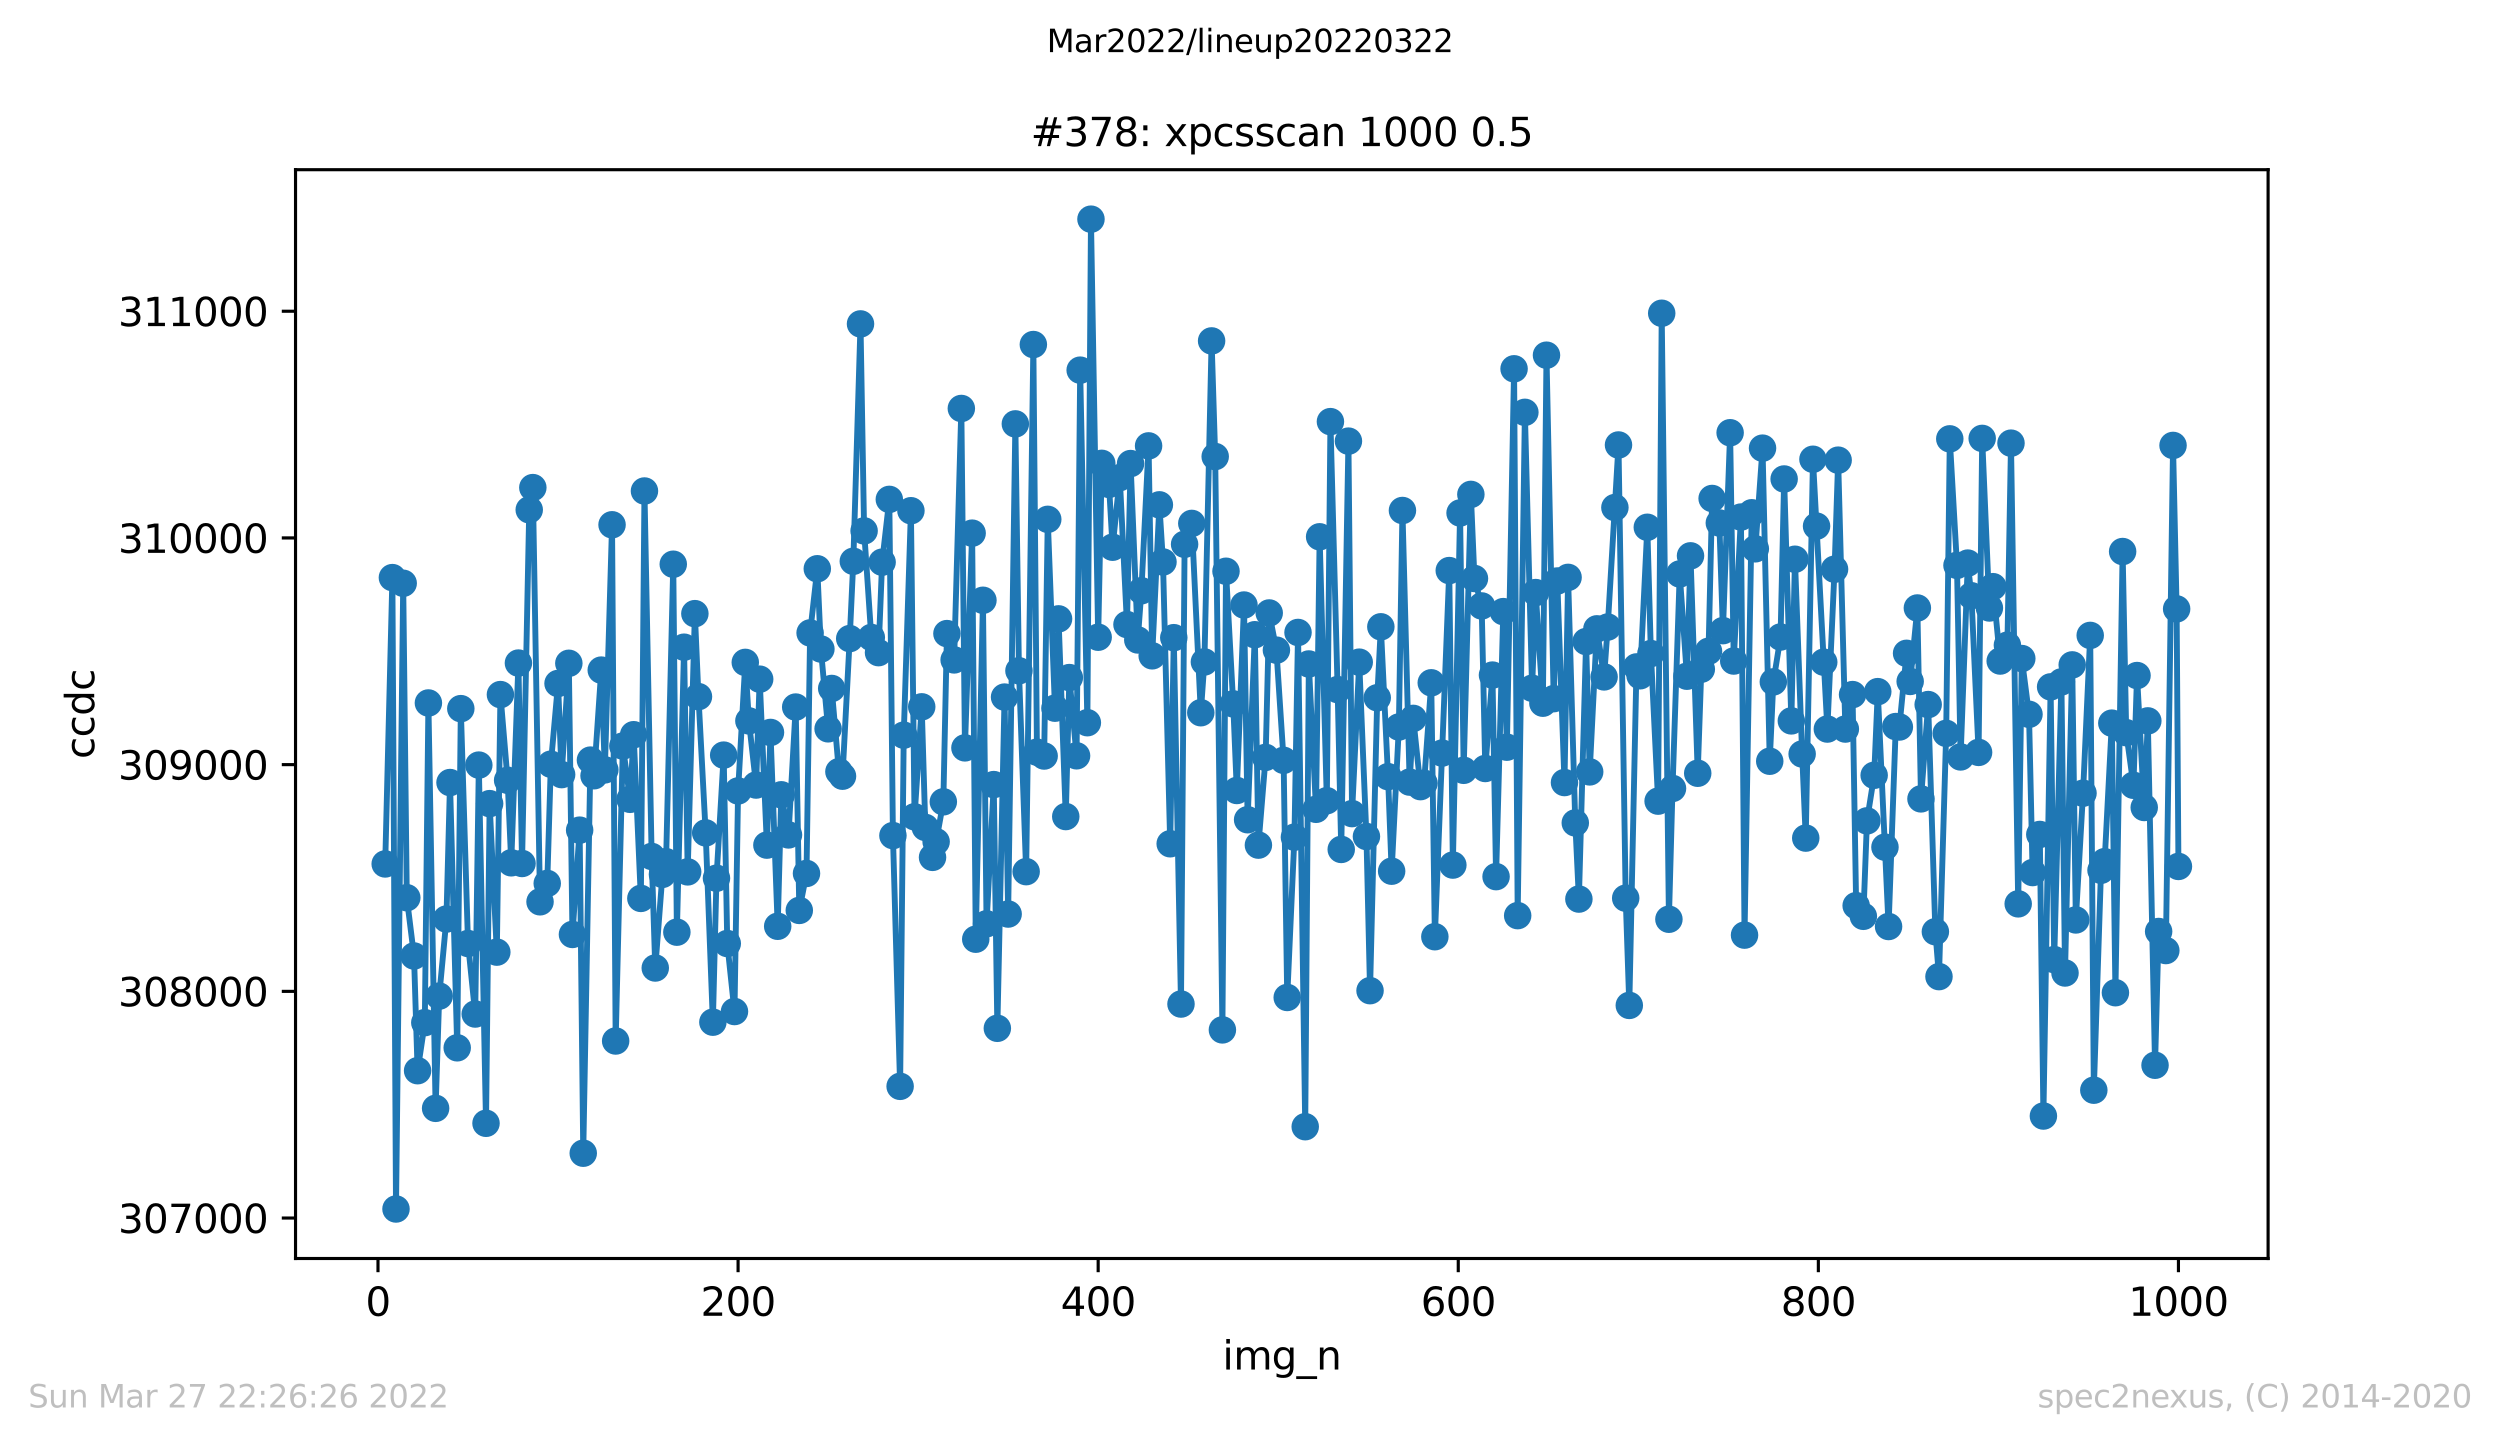 <?xml version="1.0" encoding="utf-8" standalone="no"?>
<!DOCTYPE svg PUBLIC "-//W3C//DTD SVG 1.1//EN"
  "http://www.w3.org/Graphics/SVG/1.1/DTD/svg11.dtd">
<svg xmlns:xlink="http://www.w3.org/1999/xlink" width="636.48pt" height="367.2pt" viewBox="0 0 636.48 367.2" xmlns="http://www.w3.org/2000/svg" version="1.1">
 <defs>
  <style type="text/css">*{stroke-linejoin: round; stroke-linecap: butt}</style>
 </defs>
 <g id="figure_1">
  <g id="patch_1">
   <path d="M 0 367.2 
L 636.48 367.2 
L 636.48 0 
L 0 0 
z
" style="fill: #ffffff"/>
  </g>
  <g id="axes_1">
   <g id="patch_2">
    <path d="M 75.24 320.4 
L 577.44 320.4 
L 577.44 43.2 
L 75.24 43.2 
z
" style="fill: #ffffff"/>
   </g>
   <g id="matplotlib.axis_1">
    <g id="xtick_1">
     <g id="line2d_1">
      <defs>
       <path id="mdee7fdc4b3" d="M 0 0 
L 0 3.5 
" style="stroke: #000000; stroke-width: 0.8"/>
      </defs>
      <g>
       <use xlink:href="#mdee7fdc4b3" x="96.234" y="320.4" style="stroke: #000000; stroke-width: 0.8"/>
      </g>
     </g>
     <g id="text_1">
      <!-- 0 -->
      <g transform="translate(93.053 334.998)scale(0.1 -0.1)">
       <defs>
        <path id="DejaVuSans-30" d="M 2034 4250 
Q 1547 4250 1301 3770 
Q 1056 3291 1056 2328 
Q 1056 1369 1301 889 
Q 1547 409 2034 409 
Q 2525 409 2770 889 
Q 3016 1369 3016 2328 
Q 3016 3291 2770 3770 
Q 2525 4250 2034 4250 
z
M 2034 4750 
Q 2819 4750 3233 4129 
Q 3647 3509 3647 2328 
Q 3647 1150 3233 529 
Q 2819 -91 2034 -91 
Q 1250 -91 836 529 
Q 422 1150 422 2328 
Q 422 3509 836 4129 
Q 1250 4750 2034 4750 
z
" transform="scale(0.016)"/>
       </defs>
       <use xlink:href="#DejaVuSans-30"/>
      </g>
     </g>
    </g>
    <g id="xtick_2">
     <g id="line2d_2">
      <g>
       <use xlink:href="#mdee7fdc4b3" x="187.91" y="320.4" style="stroke: #000000; stroke-width: 0.8"/>
      </g>
     </g>
     <g id="text_2">
      <!-- 200 -->
      <g transform="translate(178.366 334.998)scale(0.1 -0.1)">
       <defs>
        <path id="DejaVuSans-32" d="M 1228 531 
L 3431 531 
L 3431 0 
L 469 0 
L 469 531 
Q 828 903 1448 1529 
Q 2069 2156 2228 2338 
Q 2531 2678 2651 2914 
Q 2772 3150 2772 3378 
Q 2772 3750 2511 3984 
Q 2250 4219 1831 4219 
Q 1534 4219 1204 4116 
Q 875 4013 500 3803 
L 500 4441 
Q 881 4594 1212 4672 
Q 1544 4750 1819 4750 
Q 2544 4750 2975 4387 
Q 3406 4025 3406 3419 
Q 3406 3131 3298 2873 
Q 3191 2616 2906 2266 
Q 2828 2175 2409 1742 
Q 1991 1309 1228 531 
z
" transform="scale(0.016)"/>
       </defs>
       <use xlink:href="#DejaVuSans-32"/>
       <use xlink:href="#DejaVuSans-30" x="63.623"/>
       <use xlink:href="#DejaVuSans-30" x="127.246"/>
      </g>
     </g>
    </g>
    <g id="xtick_3">
     <g id="line2d_3">
      <g>
       <use xlink:href="#mdee7fdc4b3" x="279.585" y="320.4" style="stroke: #000000; stroke-width: 0.8"/>
      </g>
     </g>
     <g id="text_3">
      <!-- 400 -->
      <g transform="translate(270.042 334.998)scale(0.1 -0.1)">
       <defs>
        <path id="DejaVuSans-34" d="M 2419 4116 
L 825 1625 
L 2419 1625 
L 2419 4116 
z
M 2253 4666 
L 3047 4666 
L 3047 1625 
L 3713 1625 
L 3713 1100 
L 3047 1100 
L 3047 0 
L 2419 0 
L 2419 1100 
L 313 1100 
L 313 1709 
L 2253 4666 
z
" transform="scale(0.016)"/>
       </defs>
       <use xlink:href="#DejaVuSans-34"/>
       <use xlink:href="#DejaVuSans-30" x="63.623"/>
       <use xlink:href="#DejaVuSans-30" x="127.246"/>
      </g>
     </g>
    </g>
    <g id="xtick_4">
     <g id="line2d_4">
      <g>
       <use xlink:href="#mdee7fdc4b3" x="371.261" y="320.4" style="stroke: #000000; stroke-width: 0.8"/>
      </g>
     </g>
     <g id="text_4">
      <!-- 600 -->
      <g transform="translate(361.717 334.998)scale(0.1 -0.1)">
       <defs>
        <path id="DejaVuSans-36" d="M 2113 2584 
Q 1688 2584 1439 2293 
Q 1191 2003 1191 1497 
Q 1191 994 1439 701 
Q 1688 409 2113 409 
Q 2538 409 2786 701 
Q 3034 994 3034 1497 
Q 3034 2003 2786 2293 
Q 2538 2584 2113 2584 
z
M 3366 4563 
L 3366 3988 
Q 3128 4100 2886 4159 
Q 2644 4219 2406 4219 
Q 1781 4219 1451 3797 
Q 1122 3375 1075 2522 
Q 1259 2794 1537 2939 
Q 1816 3084 2150 3084 
Q 2853 3084 3261 2657 
Q 3669 2231 3669 1497 
Q 3669 778 3244 343 
Q 2819 -91 2113 -91 
Q 1303 -91 875 529 
Q 447 1150 447 2328 
Q 447 3434 972 4092 
Q 1497 4750 2381 4750 
Q 2619 4750 2861 4703 
Q 3103 4656 3366 4563 
z
" transform="scale(0.016)"/>
       </defs>
       <use xlink:href="#DejaVuSans-36"/>
       <use xlink:href="#DejaVuSans-30" x="63.623"/>
       <use xlink:href="#DejaVuSans-30" x="127.246"/>
      </g>
     </g>
    </g>
    <g id="xtick_5">
     <g id="line2d_5">
      <g>
       <use xlink:href="#mdee7fdc4b3" x="462.937" y="320.4" style="stroke: #000000; stroke-width: 0.8"/>
      </g>
     </g>
     <g id="text_5">
      <!-- 800 -->
      <g transform="translate(453.393 334.998)scale(0.1 -0.1)">
       <defs>
        <path id="DejaVuSans-38" d="M 2034 2216 
Q 1584 2216 1326 1975 
Q 1069 1734 1069 1313 
Q 1069 891 1326 650 
Q 1584 409 2034 409 
Q 2484 409 2743 651 
Q 3003 894 3003 1313 
Q 3003 1734 2745 1975 
Q 2488 2216 2034 2216 
z
M 1403 2484 
Q 997 2584 770 2862 
Q 544 3141 544 3541 
Q 544 4100 942 4425 
Q 1341 4750 2034 4750 
Q 2731 4750 3128 4425 
Q 3525 4100 3525 3541 
Q 3525 3141 3298 2862 
Q 3072 2584 2669 2484 
Q 3125 2378 3379 2068 
Q 3634 1759 3634 1313 
Q 3634 634 3220 271 
Q 2806 -91 2034 -91 
Q 1263 -91 848 271 
Q 434 634 434 1313 
Q 434 1759 690 2068 
Q 947 2378 1403 2484 
z
M 1172 3481 
Q 1172 3119 1398 2916 
Q 1625 2713 2034 2713 
Q 2441 2713 2670 2916 
Q 2900 3119 2900 3481 
Q 2900 3844 2670 4047 
Q 2441 4250 2034 4250 
Q 1625 4250 1398 4047 
Q 1172 3844 1172 3481 
z
" transform="scale(0.016)"/>
       </defs>
       <use xlink:href="#DejaVuSans-38"/>
       <use xlink:href="#DejaVuSans-30" x="63.623"/>
       <use xlink:href="#DejaVuSans-30" x="127.246"/>
      </g>
     </g>
    </g>
    <g id="xtick_6">
     <g id="line2d_6">
      <g>
       <use xlink:href="#mdee7fdc4b3" x="554.613" y="320.4" style="stroke: #000000; stroke-width: 0.8"/>
      </g>
     </g>
     <g id="text_6">
      <!-- 1000 -->
      <g transform="translate(541.888 334.998)scale(0.1 -0.1)">
       <defs>
        <path id="DejaVuSans-31" d="M 794 531 
L 1825 531 
L 1825 4091 
L 703 3866 
L 703 4441 
L 1819 4666 
L 2450 4666 
L 2450 531 
L 3481 531 
L 3481 0 
L 794 0 
L 794 531 
z
" transform="scale(0.016)"/>
       </defs>
       <use xlink:href="#DejaVuSans-31"/>
       <use xlink:href="#DejaVuSans-30" x="63.623"/>
       <use xlink:href="#DejaVuSans-30" x="127.246"/>
       <use xlink:href="#DejaVuSans-30" x="190.869"/>
      </g>
     </g>
    </g>
    <g id="text_7">
     <!-- img_n -->
     <g transform="translate(311.238 348.677)scale(0.1 -0.1)">
      <defs>
       <path id="DejaVuSans-69" d="M 603 3500 
L 1178 3500 
L 1178 0 
L 603 0 
L 603 3500 
z
M 603 4863 
L 1178 4863 
L 1178 4134 
L 603 4134 
L 603 4863 
z
" transform="scale(0.016)"/>
       <path id="DejaVuSans-6d" d="M 3328 2828 
Q 3544 3216 3844 3400 
Q 4144 3584 4550 3584 
Q 5097 3584 5394 3201 
Q 5691 2819 5691 2113 
L 5691 0 
L 5113 0 
L 5113 2094 
Q 5113 2597 4934 2840 
Q 4756 3084 4391 3084 
Q 3944 3084 3684 2787 
Q 3425 2491 3425 1978 
L 3425 0 
L 2847 0 
L 2847 2094 
Q 2847 2600 2669 2842 
Q 2491 3084 2119 3084 
Q 1678 3084 1418 2786 
Q 1159 2488 1159 1978 
L 1159 0 
L 581 0 
L 581 3500 
L 1159 3500 
L 1159 2956 
Q 1356 3278 1631 3431 
Q 1906 3584 2284 3584 
Q 2666 3584 2933 3390 
Q 3200 3197 3328 2828 
z
" transform="scale(0.016)"/>
       <path id="DejaVuSans-67" d="M 2906 1791 
Q 2906 2416 2648 2759 
Q 2391 3103 1925 3103 
Q 1463 3103 1205 2759 
Q 947 2416 947 1791 
Q 947 1169 1205 825 
Q 1463 481 1925 481 
Q 2391 481 2648 825 
Q 2906 1169 2906 1791 
z
M 3481 434 
Q 3481 -459 3084 -895 
Q 2688 -1331 1869 -1331 
Q 1566 -1331 1297 -1286 
Q 1028 -1241 775 -1147 
L 775 -588 
Q 1028 -725 1275 -790 
Q 1522 -856 1778 -856 
Q 2344 -856 2625 -561 
Q 2906 -266 2906 331 
L 2906 616 
Q 2728 306 2450 153 
Q 2172 0 1784 0 
Q 1141 0 747 490 
Q 353 981 353 1791 
Q 353 2603 747 3093 
Q 1141 3584 1784 3584 
Q 2172 3584 2450 3431 
Q 2728 3278 2906 2969 
L 2906 3500 
L 3481 3500 
L 3481 434 
z
" transform="scale(0.016)"/>
       <path id="DejaVuSans-5f" d="M 3263 -1063 
L 3263 -1509 
L -63 -1509 
L -63 -1063 
L 3263 -1063 
z
" transform="scale(0.016)"/>
       <path id="DejaVuSans-6e" d="M 3513 2113 
L 3513 0 
L 2938 0 
L 2938 2094 
Q 2938 2591 2744 2837 
Q 2550 3084 2163 3084 
Q 1697 3084 1428 2787 
Q 1159 2491 1159 1978 
L 1159 0 
L 581 0 
L 581 3500 
L 1159 3500 
L 1159 2956 
Q 1366 3272 1645 3428 
Q 1925 3584 2291 3584 
Q 2894 3584 3203 3211 
Q 3513 2838 3513 2113 
z
" transform="scale(0.016)"/>
      </defs>
      <use xlink:href="#DejaVuSans-69"/>
      <use xlink:href="#DejaVuSans-6d" x="27.783"/>
      <use xlink:href="#DejaVuSans-67" x="125.195"/>
      <use xlink:href="#DejaVuSans-5f" x="188.672"/>
      <use xlink:href="#DejaVuSans-6e" x="238.672"/>
     </g>
    </g>
   </g>
   <g id="matplotlib.axis_2">
    <g id="ytick_1">
     <g id="line2d_7">
      <defs>
       <path id="m8276714785" d="M 0 0 
L -3.5 0 
" style="stroke: #000000; stroke-width: 0.8"/>
      </defs>
      <g>
       <use xlink:href="#m8276714785" x="75.24" y="310.109" style="stroke: #000000; stroke-width: 0.8"/>
      </g>
     </g>
     <g id="text_8">
      <!-- 307000 -->
      <g transform="translate(30.065 313.908)scale(0.1 -0.1)">
       <defs>
        <path id="DejaVuSans-33" d="M 2597 2516 
Q 3050 2419 3304 2112 
Q 3559 1806 3559 1356 
Q 3559 666 3084 287 
Q 2609 -91 1734 -91 
Q 1441 -91 1130 -33 
Q 819 25 488 141 
L 488 750 
Q 750 597 1062 519 
Q 1375 441 1716 441 
Q 2309 441 2620 675 
Q 2931 909 2931 1356 
Q 2931 1769 2642 2001 
Q 2353 2234 1838 2234 
L 1294 2234 
L 1294 2753 
L 1863 2753 
Q 2328 2753 2575 2939 
Q 2822 3125 2822 3475 
Q 2822 3834 2567 4026 
Q 2313 4219 1838 4219 
Q 1578 4219 1281 4162 
Q 984 4106 628 3988 
L 628 4550 
Q 988 4650 1302 4700 
Q 1616 4750 1894 4750 
Q 2613 4750 3031 4423 
Q 3450 4097 3450 3541 
Q 3450 3153 3228 2886 
Q 3006 2619 2597 2516 
z
" transform="scale(0.016)"/>
        <path id="DejaVuSans-37" d="M 525 4666 
L 3525 4666 
L 3525 4397 
L 1831 0 
L 1172 0 
L 2766 4134 
L 525 4134 
L 525 4666 
z
" transform="scale(0.016)"/>
       </defs>
       <use xlink:href="#DejaVuSans-33"/>
       <use xlink:href="#DejaVuSans-30" x="63.623"/>
       <use xlink:href="#DejaVuSans-37" x="127.246"/>
       <use xlink:href="#DejaVuSans-30" x="190.869"/>
       <use xlink:href="#DejaVuSans-30" x="254.492"/>
       <use xlink:href="#DejaVuSans-30" x="318.115"/>
      </g>
     </g>
    </g>
    <g id="ytick_2">
     <g id="line2d_8">
      <g>
       <use xlink:href="#m8276714785" x="75.24" y="252.39" style="stroke: #000000; stroke-width: 0.8"/>
      </g>
     </g>
     <g id="text_9">
      <!-- 308000 -->
      <g transform="translate(30.065 256.189)scale(0.1 -0.1)">
       <use xlink:href="#DejaVuSans-33"/>
       <use xlink:href="#DejaVuSans-30" x="63.623"/>
       <use xlink:href="#DejaVuSans-38" x="127.246"/>
       <use xlink:href="#DejaVuSans-30" x="190.869"/>
       <use xlink:href="#DejaVuSans-30" x="254.492"/>
       <use xlink:href="#DejaVuSans-30" x="318.115"/>
      </g>
     </g>
    </g>
    <g id="ytick_3">
     <g id="line2d_9">
      <g>
       <use xlink:href="#m8276714785" x="75.24" y="194.671" style="stroke: #000000; stroke-width: 0.8"/>
      </g>
     </g>
     <g id="text_10">
      <!-- 309000 -->
      <g transform="translate(30.065 198.47)scale(0.1 -0.1)">
       <defs>
        <path id="DejaVuSans-39" d="M 703 97 
L 703 672 
Q 941 559 1184 500 
Q 1428 441 1663 441 
Q 2288 441 2617 861 
Q 2947 1281 2994 2138 
Q 2813 1869 2534 1725 
Q 2256 1581 1919 1581 
Q 1219 1581 811 2004 
Q 403 2428 403 3163 
Q 403 3881 828 4315 
Q 1253 4750 1959 4750 
Q 2769 4750 3195 4129 
Q 3622 3509 3622 2328 
Q 3622 1225 3098 567 
Q 2575 -91 1691 -91 
Q 1453 -91 1209 -44 
Q 966 3 703 97 
z
M 1959 2075 
Q 2384 2075 2632 2365 
Q 2881 2656 2881 3163 
Q 2881 3666 2632 3958 
Q 2384 4250 1959 4250 
Q 1534 4250 1286 3958 
Q 1038 3666 1038 3163 
Q 1038 2656 1286 2365 
Q 1534 2075 1959 2075 
z
" transform="scale(0.016)"/>
       </defs>
       <use xlink:href="#DejaVuSans-33"/>
       <use xlink:href="#DejaVuSans-30" x="63.623"/>
       <use xlink:href="#DejaVuSans-39" x="127.246"/>
       <use xlink:href="#DejaVuSans-30" x="190.869"/>
       <use xlink:href="#DejaVuSans-30" x="254.492"/>
       <use xlink:href="#DejaVuSans-30" x="318.115"/>
      </g>
     </g>
    </g>
    <g id="ytick_4">
     <g id="line2d_10">
      <g>
       <use xlink:href="#m8276714785" x="75.24" y="136.953" style="stroke: #000000; stroke-width: 0.8"/>
      </g>
     </g>
     <g id="text_11">
      <!-- 310000 -->
      <g transform="translate(30.065 140.752)scale(0.1 -0.1)">
       <use xlink:href="#DejaVuSans-33"/>
       <use xlink:href="#DejaVuSans-31" x="63.623"/>
       <use xlink:href="#DejaVuSans-30" x="127.246"/>
       <use xlink:href="#DejaVuSans-30" x="190.869"/>
       <use xlink:href="#DejaVuSans-30" x="254.492"/>
       <use xlink:href="#DejaVuSans-30" x="318.115"/>
      </g>
     </g>
    </g>
    <g id="ytick_5">
     <g id="line2d_11">
      <g>
       <use xlink:href="#m8276714785" x="75.24" y="79.234" style="stroke: #000000; stroke-width: 0.8"/>
      </g>
     </g>
     <g id="text_12">
      <!-- 311000 -->
      <g transform="translate(30.065 83.033)scale(0.1 -0.1)">
       <use xlink:href="#DejaVuSans-33"/>
       <use xlink:href="#DejaVuSans-31" x="63.623"/>
       <use xlink:href="#DejaVuSans-31" x="127.246"/>
       <use xlink:href="#DejaVuSans-30" x="190.869"/>
       <use xlink:href="#DejaVuSans-30" x="254.492"/>
       <use xlink:href="#DejaVuSans-30" x="318.115"/>
      </g>
     </g>
    </g>
    <g id="text_13">
     <!-- ccdc -->
     <g transform="translate(23.985 193.222)rotate(-90)scale(0.1 -0.1)">
      <defs>
       <path id="DejaVuSans-63" d="M 3122 3366 
L 3122 2828 
Q 2878 2963 2633 3030 
Q 2388 3097 2138 3097 
Q 1578 3097 1268 2742 
Q 959 2388 959 1747 
Q 959 1106 1268 751 
Q 1578 397 2138 397 
Q 2388 397 2633 464 
Q 2878 531 3122 666 
L 3122 134 
Q 2881 22 2623 -34 
Q 2366 -91 2075 -91 
Q 1284 -91 818 406 
Q 353 903 353 1747 
Q 353 2603 823 3093 
Q 1294 3584 2113 3584 
Q 2378 3584 2631 3529 
Q 2884 3475 3122 3366 
z
" transform="scale(0.016)"/>
       <path id="DejaVuSans-64" d="M 2906 2969 
L 2906 4863 
L 3481 4863 
L 3481 0 
L 2906 0 
L 2906 525 
Q 2725 213 2448 61 
Q 2172 -91 1784 -91 
Q 1150 -91 751 415 
Q 353 922 353 1747 
Q 353 2572 751 3078 
Q 1150 3584 1784 3584 
Q 2172 3584 2448 3432 
Q 2725 3281 2906 2969 
z
M 947 1747 
Q 947 1113 1208 752 
Q 1469 391 1925 391 
Q 2381 391 2643 752 
Q 2906 1113 2906 1747 
Q 2906 2381 2643 2742 
Q 2381 3103 1925 3103 
Q 1469 3103 1208 2742 
Q 947 2381 947 1747 
z
" transform="scale(0.016)"/>
      </defs>
      <use xlink:href="#DejaVuSans-63"/>
      <use xlink:href="#DejaVuSans-63" x="54.98"/>
      <use xlink:href="#DejaVuSans-64" x="109.961"/>
      <use xlink:href="#DejaVuSans-63" x="173.438"/>
     </g>
    </g>
   </g>
   <g id="line2d_12">
    <path d="M 98.067 219.952 
L 99.901 147.053 
L 100.818 307.8 
L 102.651 148.496 
L 103.568 228.552 
L 105.401 243.386 
L 106.318 272.592 
L 108.152 260.355 
L 109.068 178.972 
L 110.902 282.173 
L 111.819 253.602 
L 113.652 233.978 
L 114.569 199.231 
L 116.402 266.762 
L 117.319 180.415 
L 119.153 240.211 
L 120.986 258.162 
L 121.903 194.787 
L 123.736 285.982 
L 124.653 204.599 
L 126.487 242.405 
L 127.404 176.836 
L 129.237 198.654 
L 130.154 219.663 
L 131.987 168.813 
L 132.904 219.837 
L 134.738 129.795 
L 135.654 124.139 
L 137.488 229.591 
L 139.321 224.916 
L 140.238 194.556 
L 142.072 174.008 
L 142.988 197.211 
L 144.822 168.871 
L 145.739 237.903 
L 147.572 211.352 
L 148.489 293.601 
L 150.322 193.517 
L 151.239 197.499 
L 153.073 170.603 
L 153.99 195.999 
L 155.823 133.605 
L 156.74 265.03 
L 158.573 189.938 
L 160.407 203.502 
L 161.324 187.052 
L 163.157 228.725 
L 164.074 125.005 
L 165.907 218.047 
L 166.824 246.445 
L 168.658 222.607 
L 169.574 219.375 
L 171.408 143.648 
L 172.325 237.325 
L 174.158 164.773 
L 175.075 221.972 
L 176.908 156.231 
L 177.825 177.356 
L 179.659 212.045 
L 181.492 260.24 
L 182.409 223.588 
L 184.243 192.247 
L 185.159 240.211 
L 186.993 257.527 
L 187.91 201.367 
L 189.743 168.64 
L 190.66 183.532 
L 192.493 199.866 
L 193.41 172.911 
L 195.244 215.161 
L 196.16 186.475 
L 197.994 235.825 
L 198.911 202.348 
L 200.744 212.564 
L 202.578 180.011 
L 203.494 231.784 
L 205.328 222.376 
L 206.245 161.137 
L 208.078 144.802 
L 208.995 165.235 
L 210.828 185.552 
L 211.745 175.278 
L 213.579 196.461 
L 214.496 197.615 
L 216.329 162.58 
L 217.246 142.898 
L 219.079 82.466 
L 219.996 135.163 
L 221.83 162.291 
L 223.663 166.158 
L 224.58 143.128 
L 226.413 127.14 
L 227.33 212.737 
L 229.164 276.574 
L 230.08 187.168 
L 231.914 130.026 
L 232.831 207.947 
L 234.664 179.953 
L 235.581 210.659 
L 237.414 218.278 
L 238.331 214.296 
L 240.165 204.137 
L 241.082 161.31 
L 242.915 168.005 
L 244.749 103.995 
L 245.665 190.4 
L 247.499 135.74 
L 248.416 239.115 
L 250.249 152.825 
L 251.166 235.19 
L 252.999 199.751 
L 253.916 261.798 
L 255.75 177.471 
L 256.666 232.708 
L 258.5 107.92 
L 259.417 170.776 
L 261.25 221.915 
L 263.084 87.718 
L 264 191.497 
L 265.834 192.478 
L 266.751 132.22 
L 268.584 180.299 
L 269.501 157.558 
L 271.335 207.889 
L 272.251 172.507 
L 274.085 192.42 
L 275.002 94.241 
L 276.835 183.993 
L 277.752 55.8 
L 279.585 162.233 
L 280.502 117.963 
L 282.336 123.331 
L 283.252 139.319 
L 285.086 121.599 
L 286.919 159.001 
L 287.836 118.021 
L 289.67 162.926 
L 290.586 150.401 
L 292.42 113.519 
L 293.337 166.966 
L 295.17 128.526 
L 296.087 143.071 
L 297.921 214.815 
L 298.837 162.349 
L 300.671 255.622 
L 301.588 138.569 
L 303.421 133.259 
L 305.713 181.454 
L 306.63 168.525 
L 308.463 86.795 
L 309.38 116.232 
L 311.213 262.202 
L 312.13 145.437 
L 313.964 179.203 
L 314.881 201.251 
L 316.714 154.037 
L 317.631 208.697 
L 319.464 161.598 
L 320.381 215.161 
L 322.215 192.824 
L 323.131 156.057 
L 324.965 165.523 
L 326.798 193.575 
L 327.715 253.948 
L 329.549 213.141 
L 330.465 161.021 
L 332.299 286.848 
L 333.216 169.044 
L 335.049 206.042 
L 335.966 136.664 
L 337.799 203.849 
L 338.716 107.343 
L 340.55 175.566 
L 341.467 216.258 
L 343.3 112.307 
L 344.217 207.139 
L 346.05 168.582 
L 347.884 212.968 
L 348.801 252.217 
L 350.634 177.644 
L 351.551 159.578 
L 353.384 197.73 
L 354.301 221.799 
L 356.135 185.09 
L 357.051 129.969 
L 358.885 199.116 
L 359.802 182.897 
L 361.635 200.27 
L 362.552 199.404 
L 364.385 173.835 
L 365.302 238.48 
L 368.969 145.264 
L 369.886 220.241 
L 371.72 130.603 
L 372.636 196.114 
L 374.47 125.871 
L 375.387 147.284 
L 377.22 154.268 
L 378.137 195.652 
L 379.97 171.872 
L 380.887 223.184 
L 382.721 155.711 
L 383.637 190.227 
L 385.471 93.894 
L 386.388 233.112 
L 388.221 104.976 
L 390.055 175.22 
L 390.971 150.863 
L 392.805 179.03 
L 393.722 90.431 
L 395.555 177.875 
L 396.472 147.919 
L 398.305 199.231 
L 399.222 146.996 
L 401.056 209.505 
L 401.973 228.898 
L 403.806 163.33 
L 404.723 196.518 
L 406.556 160.098 
L 408.39 172.334 
L 409.307 159.636 
L 412.057 113.288 
L 413.89 228.668 
L 414.807 255.969 
L 416.641 169.795 
L 417.557 172.046 
L 419.391 134.24 
L 420.308 166.389 
L 422.141 203.964 
L 423.058 79.753 
L 424.891 234.035 
L 425.808 200.732 
L 427.642 146.13 
L 429.475 172.161 
L 430.392 141.512 
L 432.226 196.865 
L 433.142 170.372 
L 434.976 165.812 
L 435.893 126.909 
L 437.726 133.143 
L 438.643 160.56 
L 440.476 110.171 
L 441.393 168.294 
L 443.227 131.642 
L 444.143 238.076 
L 445.977 130.546 
L 446.894 139.723 
L 448.727 114.096 
L 450.561 193.805 
L 451.477 173.604 
L 453.311 162.176 
L 454.228 121.946 
L 456.061 183.532 
L 456.978 142.378 
L 458.812 191.958 
L 459.728 213.372 
L 461.562 116.924 
L 465.229 185.609 
L 467.062 144.918 
L 467.979 117.155 
L 469.813 185.609 
L 471.646 176.836 
L 472.563 230.572 
L 474.396 233.285 
L 475.313 208.986 
L 477.147 197.384 
L 478.063 176.086 
L 480.814 235.882 
L 482.647 184.975 
L 483.564 185.09 
L 485.398 166.331 
L 486.314 173.489 
L 488.148 154.788 
L 489.065 203.387 
L 490.898 179.376 
L 492.732 237.21 
L 493.648 248.638 
L 495.482 186.706 
L 496.399 111.729 
L 498.232 143.937 
L 499.149 192.709 
L 500.982 143.359 
L 501.899 151.671 
L 503.733 191.554 
L 504.649 111.614 
L 506.483 154.788 
L 507.4 149.362 
L 509.233 168.294 
L 511.067 164.254 
L 511.983 112.826 
L 513.817 230.111 
L 514.734 167.659 
L 516.567 181.858 
L 517.484 222.145 
L 519.318 212.449 
L 520.234 284.135 
L 522.068 174.874 
L 522.985 244.309 
L 524.818 173.604 
L 525.735 247.715 
L 527.568 169.275 
L 528.485 234.209 
L 530.319 201.944 
L 532.152 161.772 
L 533.069 277.555 
L 534.902 221.568 
L 535.819 219.375 
L 537.653 184.109 
L 538.569 252.736 
L 540.403 140.416 
L 541.32 186.533 
L 543.153 199.924 
L 544.07 171.988 
L 545.904 205.58 
L 546.82 183.532 
L 548.654 271.206 
L 549.571 237.152 
L 551.404 242.001 
L 553.238 113.403 
L 554.154 155.019 
L 554.613 220.587 
L 554.613 220.587 
" clip-path="url(#p26ab4a16fc)" style="fill: none; stroke: #1f77b4; stroke-width: 1.5; stroke-linecap: square"/>
    <defs>
     <path id="m65078a881c" d="M 0 3 
C 0.796 3 1.559 2.684 2.121 2.121 
C 2.684 1.559 3 0.796 3 0 
C 3 -0.796 2.684 -1.559 2.121 -2.121 
C 1.559 -2.684 0.796 -3 0 -3 
C -0.796 -3 -1.559 -2.684 -2.121 -2.121 
C -2.684 -1.559 -3 -0.796 -3 0 
C -3 0.796 -2.684 1.559 -2.121 2.121 
C -1.559 2.684 -0.796 3 0 3 
z
" style="stroke: #1f77b4"/>
    </defs>
    <g clip-path="url(#p26ab4a16fc)">
     <use xlink:href="#m65078a881c" x="98.067" y="219.952" style="fill: #1f77b4; stroke: #1f77b4"/>
     <use xlink:href="#m65078a881c" x="99.901" y="147.053" style="fill: #1f77b4; stroke: #1f77b4"/>
     <use xlink:href="#m65078a881c" x="100.818" y="307.8" style="fill: #1f77b4; stroke: #1f77b4"/>
     <use xlink:href="#m65078a881c" x="102.651" y="148.496" style="fill: #1f77b4; stroke: #1f77b4"/>
     <use xlink:href="#m65078a881c" x="103.568" y="228.552" style="fill: #1f77b4; stroke: #1f77b4"/>
     <use xlink:href="#m65078a881c" x="105.401" y="243.386" style="fill: #1f77b4; stroke: #1f77b4"/>
     <use xlink:href="#m65078a881c" x="106.318" y="272.592" style="fill: #1f77b4; stroke: #1f77b4"/>
     <use xlink:href="#m65078a881c" x="108.152" y="260.355" style="fill: #1f77b4; stroke: #1f77b4"/>
     <use xlink:href="#m65078a881c" x="109.068" y="178.972" style="fill: #1f77b4; stroke: #1f77b4"/>
     <use xlink:href="#m65078a881c" x="110.902" y="282.173" style="fill: #1f77b4; stroke: #1f77b4"/>
     <use xlink:href="#m65078a881c" x="111.819" y="253.602" style="fill: #1f77b4; stroke: #1f77b4"/>
     <use xlink:href="#m65078a881c" x="113.652" y="233.978" style="fill: #1f77b4; stroke: #1f77b4"/>
     <use xlink:href="#m65078a881c" x="114.569" y="199.231" style="fill: #1f77b4; stroke: #1f77b4"/>
     <use xlink:href="#m65078a881c" x="116.402" y="266.762" style="fill: #1f77b4; stroke: #1f77b4"/>
     <use xlink:href="#m65078a881c" x="117.319" y="180.415" style="fill: #1f77b4; stroke: #1f77b4"/>
     <use xlink:href="#m65078a881c" x="119.153" y="240.211" style="fill: #1f77b4; stroke: #1f77b4"/>
     <use xlink:href="#m65078a881c" x="120.986" y="258.162" style="fill: #1f77b4; stroke: #1f77b4"/>
     <use xlink:href="#m65078a881c" x="121.903" y="194.787" style="fill: #1f77b4; stroke: #1f77b4"/>
     <use xlink:href="#m65078a881c" x="123.736" y="285.982" style="fill: #1f77b4; stroke: #1f77b4"/>
     <use xlink:href="#m65078a881c" x="124.653" y="204.599" style="fill: #1f77b4; stroke: #1f77b4"/>
     <use xlink:href="#m65078a881c" x="126.487" y="242.405" style="fill: #1f77b4; stroke: #1f77b4"/>
     <use xlink:href="#m65078a881c" x="127.404" y="176.836" style="fill: #1f77b4; stroke: #1f77b4"/>
     <use xlink:href="#m65078a881c" x="129.237" y="198.654" style="fill: #1f77b4; stroke: #1f77b4"/>
     <use xlink:href="#m65078a881c" x="130.154" y="219.663" style="fill: #1f77b4; stroke: #1f77b4"/>
     <use xlink:href="#m65078a881c" x="131.987" y="168.813" style="fill: #1f77b4; stroke: #1f77b4"/>
     <use xlink:href="#m65078a881c" x="132.904" y="219.837" style="fill: #1f77b4; stroke: #1f77b4"/>
     <use xlink:href="#m65078a881c" x="134.738" y="129.795" style="fill: #1f77b4; stroke: #1f77b4"/>
     <use xlink:href="#m65078a881c" x="135.654" y="124.139" style="fill: #1f77b4; stroke: #1f77b4"/>
     <use xlink:href="#m65078a881c" x="137.488" y="229.591" style="fill: #1f77b4; stroke: #1f77b4"/>
     <use xlink:href="#m65078a881c" x="139.321" y="224.916" style="fill: #1f77b4; stroke: #1f77b4"/>
     <use xlink:href="#m65078a881c" x="140.238" y="194.556" style="fill: #1f77b4; stroke: #1f77b4"/>
     <use xlink:href="#m65078a881c" x="142.072" y="174.008" style="fill: #1f77b4; stroke: #1f77b4"/>
     <use xlink:href="#m65078a881c" x="142.988" y="197.211" style="fill: #1f77b4; stroke: #1f77b4"/>
     <use xlink:href="#m65078a881c" x="144.822" y="168.871" style="fill: #1f77b4; stroke: #1f77b4"/>
     <use xlink:href="#m65078a881c" x="145.739" y="237.903" style="fill: #1f77b4; stroke: #1f77b4"/>
     <use xlink:href="#m65078a881c" x="147.572" y="211.352" style="fill: #1f77b4; stroke: #1f77b4"/>
     <use xlink:href="#m65078a881c" x="148.489" y="293.601" style="fill: #1f77b4; stroke: #1f77b4"/>
     <use xlink:href="#m65078a881c" x="150.322" y="193.517" style="fill: #1f77b4; stroke: #1f77b4"/>
     <use xlink:href="#m65078a881c" x="151.239" y="197.499" style="fill: #1f77b4; stroke: #1f77b4"/>
     <use xlink:href="#m65078a881c" x="153.073" y="170.603" style="fill: #1f77b4; stroke: #1f77b4"/>
     <use xlink:href="#m65078a881c" x="153.99" y="195.999" style="fill: #1f77b4; stroke: #1f77b4"/>
     <use xlink:href="#m65078a881c" x="155.823" y="133.605" style="fill: #1f77b4; stroke: #1f77b4"/>
     <use xlink:href="#m65078a881c" x="156.74" y="265.03" style="fill: #1f77b4; stroke: #1f77b4"/>
     <use xlink:href="#m65078a881c" x="158.573" y="189.938" style="fill: #1f77b4; stroke: #1f77b4"/>
     <use xlink:href="#m65078a881c" x="160.407" y="203.502" style="fill: #1f77b4; stroke: #1f77b4"/>
     <use xlink:href="#m65078a881c" x="161.324" y="187.052" style="fill: #1f77b4; stroke: #1f77b4"/>
     <use xlink:href="#m65078a881c" x="163.157" y="228.725" style="fill: #1f77b4; stroke: #1f77b4"/>
     <use xlink:href="#m65078a881c" x="164.074" y="125.005" style="fill: #1f77b4; stroke: #1f77b4"/>
     <use xlink:href="#m65078a881c" x="165.907" y="218.047" style="fill: #1f77b4; stroke: #1f77b4"/>
     <use xlink:href="#m65078a881c" x="166.824" y="246.445" style="fill: #1f77b4; stroke: #1f77b4"/>
     <use xlink:href="#m65078a881c" x="168.658" y="222.607" style="fill: #1f77b4; stroke: #1f77b4"/>
     <use xlink:href="#m65078a881c" x="169.574" y="219.375" style="fill: #1f77b4; stroke: #1f77b4"/>
     <use xlink:href="#m65078a881c" x="171.408" y="143.648" style="fill: #1f77b4; stroke: #1f77b4"/>
     <use xlink:href="#m65078a881c" x="172.325" y="237.325" style="fill: #1f77b4; stroke: #1f77b4"/>
     <use xlink:href="#m65078a881c" x="174.158" y="164.773" style="fill: #1f77b4; stroke: #1f77b4"/>
     <use xlink:href="#m65078a881c" x="175.075" y="221.972" style="fill: #1f77b4; stroke: #1f77b4"/>
     <use xlink:href="#m65078a881c" x="176.908" y="156.231" style="fill: #1f77b4; stroke: #1f77b4"/>
     <use xlink:href="#m65078a881c" x="177.825" y="177.356" style="fill: #1f77b4; stroke: #1f77b4"/>
     <use xlink:href="#m65078a881c" x="179.659" y="212.045" style="fill: #1f77b4; stroke: #1f77b4"/>
     <use xlink:href="#m65078a881c" x="181.492" y="260.24" style="fill: #1f77b4; stroke: #1f77b4"/>
     <use xlink:href="#m65078a881c" x="182.409" y="223.588" style="fill: #1f77b4; stroke: #1f77b4"/>
     <use xlink:href="#m65078a881c" x="184.243" y="192.247" style="fill: #1f77b4; stroke: #1f77b4"/>
     <use xlink:href="#m65078a881c" x="185.159" y="240.211" style="fill: #1f77b4; stroke: #1f77b4"/>
     <use xlink:href="#m65078a881c" x="186.993" y="257.527" style="fill: #1f77b4; stroke: #1f77b4"/>
     <use xlink:href="#m65078a881c" x="187.91" y="201.367" style="fill: #1f77b4; stroke: #1f77b4"/>
     <use xlink:href="#m65078a881c" x="189.743" y="168.64" style="fill: #1f77b4; stroke: #1f77b4"/>
     <use xlink:href="#m65078a881c" x="190.66" y="183.532" style="fill: #1f77b4; stroke: #1f77b4"/>
     <use xlink:href="#m65078a881c" x="192.493" y="199.866" style="fill: #1f77b4; stroke: #1f77b4"/>
     <use xlink:href="#m65078a881c" x="193.41" y="172.911" style="fill: #1f77b4; stroke: #1f77b4"/>
     <use xlink:href="#m65078a881c" x="195.244" y="215.161" style="fill: #1f77b4; stroke: #1f77b4"/>
     <use xlink:href="#m65078a881c" x="196.16" y="186.475" style="fill: #1f77b4; stroke: #1f77b4"/>
     <use xlink:href="#m65078a881c" x="197.994" y="235.825" style="fill: #1f77b4; stroke: #1f77b4"/>
     <use xlink:href="#m65078a881c" x="198.911" y="202.348" style="fill: #1f77b4; stroke: #1f77b4"/>
     <use xlink:href="#m65078a881c" x="200.744" y="212.564" style="fill: #1f77b4; stroke: #1f77b4"/>
     <use xlink:href="#m65078a881c" x="202.578" y="180.011" style="fill: #1f77b4; stroke: #1f77b4"/>
     <use xlink:href="#m65078a881c" x="203.494" y="231.784" style="fill: #1f77b4; stroke: #1f77b4"/>
     <use xlink:href="#m65078a881c" x="205.328" y="222.376" style="fill: #1f77b4; stroke: #1f77b4"/>
     <use xlink:href="#m65078a881c" x="206.245" y="161.137" style="fill: #1f77b4; stroke: #1f77b4"/>
     <use xlink:href="#m65078a881c" x="208.078" y="144.802" style="fill: #1f77b4; stroke: #1f77b4"/>
     <use xlink:href="#m65078a881c" x="208.995" y="165.235" style="fill: #1f77b4; stroke: #1f77b4"/>
     <use xlink:href="#m65078a881c" x="210.828" y="185.552" style="fill: #1f77b4; stroke: #1f77b4"/>
     <use xlink:href="#m65078a881c" x="211.745" y="175.278" style="fill: #1f77b4; stroke: #1f77b4"/>
     <use xlink:href="#m65078a881c" x="213.579" y="196.461" style="fill: #1f77b4; stroke: #1f77b4"/>
     <use xlink:href="#m65078a881c" x="214.496" y="197.615" style="fill: #1f77b4; stroke: #1f77b4"/>
     <use xlink:href="#m65078a881c" x="216.329" y="162.58" style="fill: #1f77b4; stroke: #1f77b4"/>
     <use xlink:href="#m65078a881c" x="217.246" y="142.898" style="fill: #1f77b4; stroke: #1f77b4"/>
     <use xlink:href="#m65078a881c" x="219.079" y="82.466" style="fill: #1f77b4; stroke: #1f77b4"/>
     <use xlink:href="#m65078a881c" x="219.996" y="135.163" style="fill: #1f77b4; stroke: #1f77b4"/>
     <use xlink:href="#m65078a881c" x="221.83" y="162.291" style="fill: #1f77b4; stroke: #1f77b4"/>
     <use xlink:href="#m65078a881c" x="223.663" y="166.158" style="fill: #1f77b4; stroke: #1f77b4"/>
     <use xlink:href="#m65078a881c" x="224.58" y="143.128" style="fill: #1f77b4; stroke: #1f77b4"/>
     <use xlink:href="#m65078a881c" x="226.413" y="127.14" style="fill: #1f77b4; stroke: #1f77b4"/>
     <use xlink:href="#m65078a881c" x="227.33" y="212.737" style="fill: #1f77b4; stroke: #1f77b4"/>
     <use xlink:href="#m65078a881c" x="229.164" y="276.574" style="fill: #1f77b4; stroke: #1f77b4"/>
     <use xlink:href="#m65078a881c" x="230.08" y="187.168" style="fill: #1f77b4; stroke: #1f77b4"/>
     <use xlink:href="#m65078a881c" x="231.914" y="130.026" style="fill: #1f77b4; stroke: #1f77b4"/>
     <use xlink:href="#m65078a881c" x="232.831" y="207.947" style="fill: #1f77b4; stroke: #1f77b4"/>
     <use xlink:href="#m65078a881c" x="234.664" y="179.953" style="fill: #1f77b4; stroke: #1f77b4"/>
     <use xlink:href="#m65078a881c" x="235.581" y="210.659" style="fill: #1f77b4; stroke: #1f77b4"/>
     <use xlink:href="#m65078a881c" x="237.414" y="218.278" style="fill: #1f77b4; stroke: #1f77b4"/>
     <use xlink:href="#m65078a881c" x="238.331" y="214.296" style="fill: #1f77b4; stroke: #1f77b4"/>
     <use xlink:href="#m65078a881c" x="240.165" y="204.137" style="fill: #1f77b4; stroke: #1f77b4"/>
     <use xlink:href="#m65078a881c" x="241.082" y="161.31" style="fill: #1f77b4; stroke: #1f77b4"/>
     <use xlink:href="#m65078a881c" x="242.915" y="168.005" style="fill: #1f77b4; stroke: #1f77b4"/>
     <use xlink:href="#m65078a881c" x="244.749" y="103.995" style="fill: #1f77b4; stroke: #1f77b4"/>
     <use xlink:href="#m65078a881c" x="245.665" y="190.4" style="fill: #1f77b4; stroke: #1f77b4"/>
     <use xlink:href="#m65078a881c" x="247.499" y="135.74" style="fill: #1f77b4; stroke: #1f77b4"/>
     <use xlink:href="#m65078a881c" x="248.416" y="239.115" style="fill: #1f77b4; stroke: #1f77b4"/>
     <use xlink:href="#m65078a881c" x="250.249" y="152.825" style="fill: #1f77b4; stroke: #1f77b4"/>
     <use xlink:href="#m65078a881c" x="251.166" y="235.19" style="fill: #1f77b4; stroke: #1f77b4"/>
     <use xlink:href="#m65078a881c" x="252.999" y="199.751" style="fill: #1f77b4; stroke: #1f77b4"/>
     <use xlink:href="#m65078a881c" x="253.916" y="261.798" style="fill: #1f77b4; stroke: #1f77b4"/>
     <use xlink:href="#m65078a881c" x="255.75" y="177.471" style="fill: #1f77b4; stroke: #1f77b4"/>
     <use xlink:href="#m65078a881c" x="256.666" y="232.708" style="fill: #1f77b4; stroke: #1f77b4"/>
     <use xlink:href="#m65078a881c" x="258.5" y="107.92" style="fill: #1f77b4; stroke: #1f77b4"/>
     <use xlink:href="#m65078a881c" x="259.417" y="170.776" style="fill: #1f77b4; stroke: #1f77b4"/>
     <use xlink:href="#m65078a881c" x="261.25" y="221.915" style="fill: #1f77b4; stroke: #1f77b4"/>
     <use xlink:href="#m65078a881c" x="263.084" y="87.718" style="fill: #1f77b4; stroke: #1f77b4"/>
     <use xlink:href="#m65078a881c" x="264" y="191.497" style="fill: #1f77b4; stroke: #1f77b4"/>
     <use xlink:href="#m65078a881c" x="265.834" y="192.478" style="fill: #1f77b4; stroke: #1f77b4"/>
     <use xlink:href="#m65078a881c" x="266.751" y="132.22" style="fill: #1f77b4; stroke: #1f77b4"/>
     <use xlink:href="#m65078a881c" x="268.584" y="180.299" style="fill: #1f77b4; stroke: #1f77b4"/>
     <use xlink:href="#m65078a881c" x="269.501" y="157.558" style="fill: #1f77b4; stroke: #1f77b4"/>
     <use xlink:href="#m65078a881c" x="271.335" y="207.889" style="fill: #1f77b4; stroke: #1f77b4"/>
     <use xlink:href="#m65078a881c" x="272.251" y="172.507" style="fill: #1f77b4; stroke: #1f77b4"/>
     <use xlink:href="#m65078a881c" x="274.085" y="192.42" style="fill: #1f77b4; stroke: #1f77b4"/>
     <use xlink:href="#m65078a881c" x="275.002" y="94.241" style="fill: #1f77b4; stroke: #1f77b4"/>
     <use xlink:href="#m65078a881c" x="276.835" y="183.993" style="fill: #1f77b4; stroke: #1f77b4"/>
     <use xlink:href="#m65078a881c" x="277.752" y="55.8" style="fill: #1f77b4; stroke: #1f77b4"/>
     <use xlink:href="#m65078a881c" x="279.585" y="162.233" style="fill: #1f77b4; stroke: #1f77b4"/>
     <use xlink:href="#m65078a881c" x="280.502" y="117.963" style="fill: #1f77b4; stroke: #1f77b4"/>
     <use xlink:href="#m65078a881c" x="282.336" y="123.331" style="fill: #1f77b4; stroke: #1f77b4"/>
     <use xlink:href="#m65078a881c" x="283.252" y="139.319" style="fill: #1f77b4; stroke: #1f77b4"/>
     <use xlink:href="#m65078a881c" x="285.086" y="121.599" style="fill: #1f77b4; stroke: #1f77b4"/>
     <use xlink:href="#m65078a881c" x="286.919" y="159.001" style="fill: #1f77b4; stroke: #1f77b4"/>
     <use xlink:href="#m65078a881c" x="287.836" y="118.021" style="fill: #1f77b4; stroke: #1f77b4"/>
     <use xlink:href="#m65078a881c" x="289.67" y="162.926" style="fill: #1f77b4; stroke: #1f77b4"/>
     <use xlink:href="#m65078a881c" x="290.586" y="150.401" style="fill: #1f77b4; stroke: #1f77b4"/>
     <use xlink:href="#m65078a881c" x="292.42" y="113.519" style="fill: #1f77b4; stroke: #1f77b4"/>
     <use xlink:href="#m65078a881c" x="293.337" y="166.966" style="fill: #1f77b4; stroke: #1f77b4"/>
     <use xlink:href="#m65078a881c" x="295.17" y="128.526" style="fill: #1f77b4; stroke: #1f77b4"/>
     <use xlink:href="#m65078a881c" x="296.087" y="143.071" style="fill: #1f77b4; stroke: #1f77b4"/>
     <use xlink:href="#m65078a881c" x="297.921" y="214.815" style="fill: #1f77b4; stroke: #1f77b4"/>
     <use xlink:href="#m65078a881c" x="298.837" y="162.349" style="fill: #1f77b4; stroke: #1f77b4"/>
     <use xlink:href="#m65078a881c" x="300.671" y="255.622" style="fill: #1f77b4; stroke: #1f77b4"/>
     <use xlink:href="#m65078a881c" x="301.588" y="138.569" style="fill: #1f77b4; stroke: #1f77b4"/>
     <use xlink:href="#m65078a881c" x="303.421" y="133.259" style="fill: #1f77b4; stroke: #1f77b4"/>
     <use xlink:href="#m65078a881c" x="305.713" y="181.454" style="fill: #1f77b4; stroke: #1f77b4"/>
     <use xlink:href="#m65078a881c" x="306.63" y="168.525" style="fill: #1f77b4; stroke: #1f77b4"/>
     <use xlink:href="#m65078a881c" x="308.463" y="86.795" style="fill: #1f77b4; stroke: #1f77b4"/>
     <use xlink:href="#m65078a881c" x="309.38" y="116.232" style="fill: #1f77b4; stroke: #1f77b4"/>
     <use xlink:href="#m65078a881c" x="311.213" y="262.202" style="fill: #1f77b4; stroke: #1f77b4"/>
     <use xlink:href="#m65078a881c" x="312.13" y="145.437" style="fill: #1f77b4; stroke: #1f77b4"/>
     <use xlink:href="#m65078a881c" x="313.964" y="179.203" style="fill: #1f77b4; stroke: #1f77b4"/>
     <use xlink:href="#m65078a881c" x="314.881" y="201.251" style="fill: #1f77b4; stroke: #1f77b4"/>
     <use xlink:href="#m65078a881c" x="316.714" y="154.037" style="fill: #1f77b4; stroke: #1f77b4"/>
     <use xlink:href="#m65078a881c" x="317.631" y="208.697" style="fill: #1f77b4; stroke: #1f77b4"/>
     <use xlink:href="#m65078a881c" x="319.464" y="161.598" style="fill: #1f77b4; stroke: #1f77b4"/>
     <use xlink:href="#m65078a881c" x="320.381" y="215.161" style="fill: #1f77b4; stroke: #1f77b4"/>
     <use xlink:href="#m65078a881c" x="322.215" y="192.824" style="fill: #1f77b4; stroke: #1f77b4"/>
     <use xlink:href="#m65078a881c" x="323.131" y="156.057" style="fill: #1f77b4; stroke: #1f77b4"/>
     <use xlink:href="#m65078a881c" x="324.965" y="165.523" style="fill: #1f77b4; stroke: #1f77b4"/>
     <use xlink:href="#m65078a881c" x="326.798" y="193.575" style="fill: #1f77b4; stroke: #1f77b4"/>
     <use xlink:href="#m65078a881c" x="327.715" y="253.948" style="fill: #1f77b4; stroke: #1f77b4"/>
     <use xlink:href="#m65078a881c" x="329.549" y="213.141" style="fill: #1f77b4; stroke: #1f77b4"/>
     <use xlink:href="#m65078a881c" x="330.465" y="161.021" style="fill: #1f77b4; stroke: #1f77b4"/>
     <use xlink:href="#m65078a881c" x="332.299" y="286.848" style="fill: #1f77b4; stroke: #1f77b4"/>
     <use xlink:href="#m65078a881c" x="333.216" y="169.044" style="fill: #1f77b4; stroke: #1f77b4"/>
     <use xlink:href="#m65078a881c" x="335.049" y="206.042" style="fill: #1f77b4; stroke: #1f77b4"/>
     <use xlink:href="#m65078a881c" x="335.966" y="136.664" style="fill: #1f77b4; stroke: #1f77b4"/>
     <use xlink:href="#m65078a881c" x="337.799" y="203.849" style="fill: #1f77b4; stroke: #1f77b4"/>
     <use xlink:href="#m65078a881c" x="338.716" y="107.343" style="fill: #1f77b4; stroke: #1f77b4"/>
     <use xlink:href="#m65078a881c" x="340.55" y="175.566" style="fill: #1f77b4; stroke: #1f77b4"/>
     <use xlink:href="#m65078a881c" x="341.467" y="216.258" style="fill: #1f77b4; stroke: #1f77b4"/>
     <use xlink:href="#m65078a881c" x="343.3" y="112.307" style="fill: #1f77b4; stroke: #1f77b4"/>
     <use xlink:href="#m65078a881c" x="344.217" y="207.139" style="fill: #1f77b4; stroke: #1f77b4"/>
     <use xlink:href="#m65078a881c" x="346.05" y="168.582" style="fill: #1f77b4; stroke: #1f77b4"/>
     <use xlink:href="#m65078a881c" x="347.884" y="212.968" style="fill: #1f77b4; stroke: #1f77b4"/>
     <use xlink:href="#m65078a881c" x="348.801" y="252.217" style="fill: #1f77b4; stroke: #1f77b4"/>
     <use xlink:href="#m65078a881c" x="350.634" y="177.644" style="fill: #1f77b4; stroke: #1f77b4"/>
     <use xlink:href="#m65078a881c" x="351.551" y="159.578" style="fill: #1f77b4; stroke: #1f77b4"/>
     <use xlink:href="#m65078a881c" x="353.384" y="197.73" style="fill: #1f77b4; stroke: #1f77b4"/>
     <use xlink:href="#m65078a881c" x="354.301" y="221.799" style="fill: #1f77b4; stroke: #1f77b4"/>
     <use xlink:href="#m65078a881c" x="356.135" y="185.09" style="fill: #1f77b4; stroke: #1f77b4"/>
     <use xlink:href="#m65078a881c" x="357.051" y="129.969" style="fill: #1f77b4; stroke: #1f77b4"/>
     <use xlink:href="#m65078a881c" x="358.885" y="199.116" style="fill: #1f77b4; stroke: #1f77b4"/>
     <use xlink:href="#m65078a881c" x="359.802" y="182.897" style="fill: #1f77b4; stroke: #1f77b4"/>
     <use xlink:href="#m65078a881c" x="361.635" y="200.27" style="fill: #1f77b4; stroke: #1f77b4"/>
     <use xlink:href="#m65078a881c" x="362.552" y="199.404" style="fill: #1f77b4; stroke: #1f77b4"/>
     <use xlink:href="#m65078a881c" x="364.385" y="173.835" style="fill: #1f77b4; stroke: #1f77b4"/>
     <use xlink:href="#m65078a881c" x="365.302" y="238.48" style="fill: #1f77b4; stroke: #1f77b4"/>
     <use xlink:href="#m65078a881c" x="367.136" y="191.728" style="fill: #1f77b4; stroke: #1f77b4"/>
     <use xlink:href="#m65078a881c" x="368.969" y="145.264" style="fill: #1f77b4; stroke: #1f77b4"/>
     <use xlink:href="#m65078a881c" x="369.886" y="220.241" style="fill: #1f77b4; stroke: #1f77b4"/>
     <use xlink:href="#m65078a881c" x="371.72" y="130.603" style="fill: #1f77b4; stroke: #1f77b4"/>
     <use xlink:href="#m65078a881c" x="372.636" y="196.114" style="fill: #1f77b4; stroke: #1f77b4"/>
     <use xlink:href="#m65078a881c" x="374.47" y="125.871" style="fill: #1f77b4; stroke: #1f77b4"/>
     <use xlink:href="#m65078a881c" x="375.387" y="147.284" style="fill: #1f77b4; stroke: #1f77b4"/>
     <use xlink:href="#m65078a881c" x="377.22" y="154.268" style="fill: #1f77b4; stroke: #1f77b4"/>
     <use xlink:href="#m65078a881c" x="378.137" y="195.652" style="fill: #1f77b4; stroke: #1f77b4"/>
     <use xlink:href="#m65078a881c" x="379.97" y="171.872" style="fill: #1f77b4; stroke: #1f77b4"/>
     <use xlink:href="#m65078a881c" x="380.887" y="223.184" style="fill: #1f77b4; stroke: #1f77b4"/>
     <use xlink:href="#m65078a881c" x="382.721" y="155.711" style="fill: #1f77b4; stroke: #1f77b4"/>
     <use xlink:href="#m65078a881c" x="383.637" y="190.227" style="fill: #1f77b4; stroke: #1f77b4"/>
     <use xlink:href="#m65078a881c" x="385.471" y="93.894" style="fill: #1f77b4; stroke: #1f77b4"/>
     <use xlink:href="#m65078a881c" x="386.388" y="233.112" style="fill: #1f77b4; stroke: #1f77b4"/>
     <use xlink:href="#m65078a881c" x="388.221" y="104.976" style="fill: #1f77b4; stroke: #1f77b4"/>
     <use xlink:href="#m65078a881c" x="390.055" y="175.22" style="fill: #1f77b4; stroke: #1f77b4"/>
     <use xlink:href="#m65078a881c" x="390.971" y="150.863" style="fill: #1f77b4; stroke: #1f77b4"/>
     <use xlink:href="#m65078a881c" x="392.805" y="179.03" style="fill: #1f77b4; stroke: #1f77b4"/>
     <use xlink:href="#m65078a881c" x="393.722" y="90.431" style="fill: #1f77b4; stroke: #1f77b4"/>
     <use xlink:href="#m65078a881c" x="395.555" y="177.875" style="fill: #1f77b4; stroke: #1f77b4"/>
     <use xlink:href="#m65078a881c" x="396.472" y="147.919" style="fill: #1f77b4; stroke: #1f77b4"/>
     <use xlink:href="#m65078a881c" x="398.305" y="199.231" style="fill: #1f77b4; stroke: #1f77b4"/>
     <use xlink:href="#m65078a881c" x="399.222" y="146.996" style="fill: #1f77b4; stroke: #1f77b4"/>
     <use xlink:href="#m65078a881c" x="401.056" y="209.505" style="fill: #1f77b4; stroke: #1f77b4"/>
     <use xlink:href="#m65078a881c" x="401.973" y="228.898" style="fill: #1f77b4; stroke: #1f77b4"/>
     <use xlink:href="#m65078a881c" x="403.806" y="163.33" style="fill: #1f77b4; stroke: #1f77b4"/>
     <use xlink:href="#m65078a881c" x="404.723" y="196.518" style="fill: #1f77b4; stroke: #1f77b4"/>
     <use xlink:href="#m65078a881c" x="406.556" y="160.098" style="fill: #1f77b4; stroke: #1f77b4"/>
     <use xlink:href="#m65078a881c" x="408.39" y="172.334" style="fill: #1f77b4; stroke: #1f77b4"/>
     <use xlink:href="#m65078a881c" x="409.307" y="159.636" style="fill: #1f77b4; stroke: #1f77b4"/>
     <use xlink:href="#m65078a881c" x="411.14" y="129.218" style="fill: #1f77b4; stroke: #1f77b4"/>
     <use xlink:href="#m65078a881c" x="412.057" y="113.288" style="fill: #1f77b4; stroke: #1f77b4"/>
     <use xlink:href="#m65078a881c" x="413.89" y="228.668" style="fill: #1f77b4; stroke: #1f77b4"/>
     <use xlink:href="#m65078a881c" x="414.807" y="255.969" style="fill: #1f77b4; stroke: #1f77b4"/>
     <use xlink:href="#m65078a881c" x="416.641" y="169.795" style="fill: #1f77b4; stroke: #1f77b4"/>
     <use xlink:href="#m65078a881c" x="417.557" y="172.046" style="fill: #1f77b4; stroke: #1f77b4"/>
     <use xlink:href="#m65078a881c" x="419.391" y="134.24" style="fill: #1f77b4; stroke: #1f77b4"/>
     <use xlink:href="#m65078a881c" x="420.308" y="166.389" style="fill: #1f77b4; stroke: #1f77b4"/>
     <use xlink:href="#m65078a881c" x="422.141" y="203.964" style="fill: #1f77b4; stroke: #1f77b4"/>
     <use xlink:href="#m65078a881c" x="423.058" y="79.753" style="fill: #1f77b4; stroke: #1f77b4"/>
     <use xlink:href="#m65078a881c" x="424.891" y="234.035" style="fill: #1f77b4; stroke: #1f77b4"/>
     <use xlink:href="#m65078a881c" x="425.808" y="200.732" style="fill: #1f77b4; stroke: #1f77b4"/>
     <use xlink:href="#m65078a881c" x="427.642" y="146.13" style="fill: #1f77b4; stroke: #1f77b4"/>
     <use xlink:href="#m65078a881c" x="429.475" y="172.161" style="fill: #1f77b4; stroke: #1f77b4"/>
     <use xlink:href="#m65078a881c" x="430.392" y="141.512" style="fill: #1f77b4; stroke: #1f77b4"/>
     <use xlink:href="#m65078a881c" x="432.226" y="196.865" style="fill: #1f77b4; stroke: #1f77b4"/>
     <use xlink:href="#m65078a881c" x="433.142" y="170.372" style="fill: #1f77b4; stroke: #1f77b4"/>
     <use xlink:href="#m65078a881c" x="434.976" y="165.812" style="fill: #1f77b4; stroke: #1f77b4"/>
     <use xlink:href="#m65078a881c" x="435.893" y="126.909" style="fill: #1f77b4; stroke: #1f77b4"/>
     <use xlink:href="#m65078a881c" x="437.726" y="133.143" style="fill: #1f77b4; stroke: #1f77b4"/>
     <use xlink:href="#m65078a881c" x="438.643" y="160.56" style="fill: #1f77b4; stroke: #1f77b4"/>
     <use xlink:href="#m65078a881c" x="440.476" y="110.171" style="fill: #1f77b4; stroke: #1f77b4"/>
     <use xlink:href="#m65078a881c" x="441.393" y="168.294" style="fill: #1f77b4; stroke: #1f77b4"/>
     <use xlink:href="#m65078a881c" x="443.227" y="131.642" style="fill: #1f77b4; stroke: #1f77b4"/>
     <use xlink:href="#m65078a881c" x="444.143" y="238.076" style="fill: #1f77b4; stroke: #1f77b4"/>
     <use xlink:href="#m65078a881c" x="445.977" y="130.546" style="fill: #1f77b4; stroke: #1f77b4"/>
     <use xlink:href="#m65078a881c" x="446.894" y="139.723" style="fill: #1f77b4; stroke: #1f77b4"/>
     <use xlink:href="#m65078a881c" x="448.727" y="114.096" style="fill: #1f77b4; stroke: #1f77b4"/>
     <use xlink:href="#m65078a881c" x="450.561" y="193.805" style="fill: #1f77b4; stroke: #1f77b4"/>
     <use xlink:href="#m65078a881c" x="451.477" y="173.604" style="fill: #1f77b4; stroke: #1f77b4"/>
     <use xlink:href="#m65078a881c" x="453.311" y="162.176" style="fill: #1f77b4; stroke: #1f77b4"/>
     <use xlink:href="#m65078a881c" x="454.228" y="121.946" style="fill: #1f77b4; stroke: #1f77b4"/>
     <use xlink:href="#m65078a881c" x="456.061" y="183.532" style="fill: #1f77b4; stroke: #1f77b4"/>
     <use xlink:href="#m65078a881c" x="456.978" y="142.378" style="fill: #1f77b4; stroke: #1f77b4"/>
     <use xlink:href="#m65078a881c" x="458.812" y="191.958" style="fill: #1f77b4; stroke: #1f77b4"/>
     <use xlink:href="#m65078a881c" x="459.728" y="213.372" style="fill: #1f77b4; stroke: #1f77b4"/>
     <use xlink:href="#m65078a881c" x="461.562" y="116.924" style="fill: #1f77b4; stroke: #1f77b4"/>
     <use xlink:href="#m65078a881c" x="462.479" y="133.951" style="fill: #1f77b4; stroke: #1f77b4"/>
     <use xlink:href="#m65078a881c" x="464.312" y="168.582" style="fill: #1f77b4; stroke: #1f77b4"/>
     <use xlink:href="#m65078a881c" x="465.229" y="185.609" style="fill: #1f77b4; stroke: #1f77b4"/>
     <use xlink:href="#m65078a881c" x="467.062" y="144.918" style="fill: #1f77b4; stroke: #1f77b4"/>
     <use xlink:href="#m65078a881c" x="467.979" y="117.155" style="fill: #1f77b4; stroke: #1f77b4"/>
     <use xlink:href="#m65078a881c" x="469.813" y="185.609" style="fill: #1f77b4; stroke: #1f77b4"/>
     <use xlink:href="#m65078a881c" x="471.646" y="176.836" style="fill: #1f77b4; stroke: #1f77b4"/>
     <use xlink:href="#m65078a881c" x="472.563" y="230.572" style="fill: #1f77b4; stroke: #1f77b4"/>
     <use xlink:href="#m65078a881c" x="474.396" y="233.285" style="fill: #1f77b4; stroke: #1f77b4"/>
     <use xlink:href="#m65078a881c" x="475.313" y="208.986" style="fill: #1f77b4; stroke: #1f77b4"/>
     <use xlink:href="#m65078a881c" x="477.147" y="197.384" style="fill: #1f77b4; stroke: #1f77b4"/>
     <use xlink:href="#m65078a881c" x="478.063" y="176.086" style="fill: #1f77b4; stroke: #1f77b4"/>
     <use xlink:href="#m65078a881c" x="479.897" y="215.681" style="fill: #1f77b4; stroke: #1f77b4"/>
     <use xlink:href="#m65078a881c" x="480.814" y="235.882" style="fill: #1f77b4; stroke: #1f77b4"/>
     <use xlink:href="#m65078a881c" x="482.647" y="184.975" style="fill: #1f77b4; stroke: #1f77b4"/>
     <use xlink:href="#m65078a881c" x="483.564" y="185.09" style="fill: #1f77b4; stroke: #1f77b4"/>
     <use xlink:href="#m65078a881c" x="485.398" y="166.331" style="fill: #1f77b4; stroke: #1f77b4"/>
     <use xlink:href="#m65078a881c" x="486.314" y="173.489" style="fill: #1f77b4; stroke: #1f77b4"/>
     <use xlink:href="#m65078a881c" x="488.148" y="154.788" style="fill: #1f77b4; stroke: #1f77b4"/>
     <use xlink:href="#m65078a881c" x="489.065" y="203.387" style="fill: #1f77b4; stroke: #1f77b4"/>
     <use xlink:href="#m65078a881c" x="490.898" y="179.376" style="fill: #1f77b4; stroke: #1f77b4"/>
     <use xlink:href="#m65078a881c" x="492.732" y="237.21" style="fill: #1f77b4; stroke: #1f77b4"/>
     <use xlink:href="#m65078a881c" x="493.648" y="248.638" style="fill: #1f77b4; stroke: #1f77b4"/>
     <use xlink:href="#m65078a881c" x="495.482" y="186.706" style="fill: #1f77b4; stroke: #1f77b4"/>
     <use xlink:href="#m65078a881c" x="496.399" y="111.729" style="fill: #1f77b4; stroke: #1f77b4"/>
     <use xlink:href="#m65078a881c" x="498.232" y="143.937" style="fill: #1f77b4; stroke: #1f77b4"/>
     <use xlink:href="#m65078a881c" x="499.149" y="192.709" style="fill: #1f77b4; stroke: #1f77b4"/>
     <use xlink:href="#m65078a881c" x="500.982" y="143.359" style="fill: #1f77b4; stroke: #1f77b4"/>
     <use xlink:href="#m65078a881c" x="501.899" y="151.671" style="fill: #1f77b4; stroke: #1f77b4"/>
     <use xlink:href="#m65078a881c" x="503.733" y="191.554" style="fill: #1f77b4; stroke: #1f77b4"/>
     <use xlink:href="#m65078a881c" x="504.649" y="111.614" style="fill: #1f77b4; stroke: #1f77b4"/>
     <use xlink:href="#m65078a881c" x="506.483" y="154.788" style="fill: #1f77b4; stroke: #1f77b4"/>
     <use xlink:href="#m65078a881c" x="507.4" y="149.362" style="fill: #1f77b4; stroke: #1f77b4"/>
     <use xlink:href="#m65078a881c" x="509.233" y="168.294" style="fill: #1f77b4; stroke: #1f77b4"/>
     <use xlink:href="#m65078a881c" x="511.067" y="164.254" style="fill: #1f77b4; stroke: #1f77b4"/>
     <use xlink:href="#m65078a881c" x="511.983" y="112.826" style="fill: #1f77b4; stroke: #1f77b4"/>
     <use xlink:href="#m65078a881c" x="513.817" y="230.111" style="fill: #1f77b4; stroke: #1f77b4"/>
     <use xlink:href="#m65078a881c" x="514.734" y="167.659" style="fill: #1f77b4; stroke: #1f77b4"/>
     <use xlink:href="#m65078a881c" x="516.567" y="181.858" style="fill: #1f77b4; stroke: #1f77b4"/>
     <use xlink:href="#m65078a881c" x="517.484" y="222.145" style="fill: #1f77b4; stroke: #1f77b4"/>
     <use xlink:href="#m65078a881c" x="519.318" y="212.449" style="fill: #1f77b4; stroke: #1f77b4"/>
     <use xlink:href="#m65078a881c" x="520.234" y="284.135" style="fill: #1f77b4; stroke: #1f77b4"/>
     <use xlink:href="#m65078a881c" x="522.068" y="174.874" style="fill: #1f77b4; stroke: #1f77b4"/>
     <use xlink:href="#m65078a881c" x="522.985" y="244.309" style="fill: #1f77b4; stroke: #1f77b4"/>
     <use xlink:href="#m65078a881c" x="524.818" y="173.604" style="fill: #1f77b4; stroke: #1f77b4"/>
     <use xlink:href="#m65078a881c" x="525.735" y="247.715" style="fill: #1f77b4; stroke: #1f77b4"/>
     <use xlink:href="#m65078a881c" x="527.568" y="169.275" style="fill: #1f77b4; stroke: #1f77b4"/>
     <use xlink:href="#m65078a881c" x="528.485" y="234.209" style="fill: #1f77b4; stroke: #1f77b4"/>
     <use xlink:href="#m65078a881c" x="530.319" y="201.944" style="fill: #1f77b4; stroke: #1f77b4"/>
     <use xlink:href="#m65078a881c" x="532.152" y="161.772" style="fill: #1f77b4; stroke: #1f77b4"/>
     <use xlink:href="#m65078a881c" x="533.069" y="277.555" style="fill: #1f77b4; stroke: #1f77b4"/>
     <use xlink:href="#m65078a881c" x="534.902" y="221.568" style="fill: #1f77b4; stroke: #1f77b4"/>
     <use xlink:href="#m65078a881c" x="535.819" y="219.375" style="fill: #1f77b4; stroke: #1f77b4"/>
     <use xlink:href="#m65078a881c" x="537.653" y="184.109" style="fill: #1f77b4; stroke: #1f77b4"/>
     <use xlink:href="#m65078a881c" x="538.569" y="252.736" style="fill: #1f77b4; stroke: #1f77b4"/>
     <use xlink:href="#m65078a881c" x="540.403" y="140.416" style="fill: #1f77b4; stroke: #1f77b4"/>
     <use xlink:href="#m65078a881c" x="541.32" y="186.533" style="fill: #1f77b4; stroke: #1f77b4"/>
     <use xlink:href="#m65078a881c" x="543.153" y="199.924" style="fill: #1f77b4; stroke: #1f77b4"/>
     <use xlink:href="#m65078a881c" x="544.07" y="171.988" style="fill: #1f77b4; stroke: #1f77b4"/>
     <use xlink:href="#m65078a881c" x="545.904" y="205.58" style="fill: #1f77b4; stroke: #1f77b4"/>
     <use xlink:href="#m65078a881c" x="546.82" y="183.532" style="fill: #1f77b4; stroke: #1f77b4"/>
     <use xlink:href="#m65078a881c" x="548.654" y="271.206" style="fill: #1f77b4; stroke: #1f77b4"/>
     <use xlink:href="#m65078a881c" x="549.571" y="237.152" style="fill: #1f77b4; stroke: #1f77b4"/>
     <use xlink:href="#m65078a881c" x="551.404" y="242.001" style="fill: #1f77b4; stroke: #1f77b4"/>
     <use xlink:href="#m65078a881c" x="553.238" y="113.403" style="fill: #1f77b4; stroke: #1f77b4"/>
     <use xlink:href="#m65078a881c" x="554.154" y="155.019" style="fill: #1f77b4; stroke: #1f77b4"/>
     <use xlink:href="#m65078a881c" x="554.613" y="220.587" style="fill: #1f77b4; stroke: #1f77b4"/>
    </g>
   </g>
   <g id="patch_3">
    <path d="M 75.24 320.4 
L 75.24 43.2 
" style="fill: none; stroke: #000000; stroke-width: 0.8; stroke-linejoin: miter; stroke-linecap: square"/>
   </g>
   <g id="patch_4">
    <path d="M 577.44 320.4 
L 577.44 43.2 
" style="fill: none; stroke: #000000; stroke-width: 0.8; stroke-linejoin: miter; stroke-linecap: square"/>
   </g>
   <g id="patch_5">
    <path d="M 75.24 320.4 
L 577.44 320.4 
" style="fill: none; stroke: #000000; stroke-width: 0.8; stroke-linejoin: miter; stroke-linecap: square"/>
   </g>
   <g id="patch_6">
    <path d="M 75.24 43.2 
L 577.44 43.2 
" style="fill: none; stroke: #000000; stroke-width: 0.8; stroke-linejoin: miter; stroke-linecap: square"/>
   </g>
   <g id="text_14">
    <!-- #378: xpcsscan 1000 0.5 -->
    <g transform="translate(262.404 37.2)scale(0.1 -0.1)">
     <defs>
      <path id="DejaVuSans-23" d="M 3272 2816 
L 2363 2816 
L 2100 1772 
L 3016 1772 
L 3272 2816 
z
M 2803 4594 
L 2478 3297 
L 3391 3297 
L 3719 4594 
L 4219 4594 
L 3897 3297 
L 4872 3297 
L 4872 2816 
L 3775 2816 
L 3519 1772 
L 4513 1772 
L 4513 1294 
L 3397 1294 
L 3072 0 
L 2572 0 
L 2894 1294 
L 1978 1294 
L 1656 0 
L 1153 0 
L 1478 1294 
L 494 1294 
L 494 1772 
L 1594 1772 
L 1856 2816 
L 850 2816 
L 850 3297 
L 1978 3297 
L 2297 4594 
L 2803 4594 
z
" transform="scale(0.016)"/>
      <path id="DejaVuSans-3a" d="M 750 794 
L 1409 794 
L 1409 0 
L 750 0 
L 750 794 
z
M 750 3309 
L 1409 3309 
L 1409 2516 
L 750 2516 
L 750 3309 
z
" transform="scale(0.016)"/>
      <path id="DejaVuSans-20" transform="scale(0.016)"/>
      <path id="DejaVuSans-78" d="M 3513 3500 
L 2247 1797 
L 3578 0 
L 2900 0 
L 1881 1375 
L 863 0 
L 184 0 
L 1544 1831 
L 300 3500 
L 978 3500 
L 1906 2253 
L 2834 3500 
L 3513 3500 
z
" transform="scale(0.016)"/>
      <path id="DejaVuSans-70" d="M 1159 525 
L 1159 -1331 
L 581 -1331 
L 581 3500 
L 1159 3500 
L 1159 2969 
Q 1341 3281 1617 3432 
Q 1894 3584 2278 3584 
Q 2916 3584 3314 3078 
Q 3713 2572 3713 1747 
Q 3713 922 3314 415 
Q 2916 -91 2278 -91 
Q 1894 -91 1617 61 
Q 1341 213 1159 525 
z
M 3116 1747 
Q 3116 2381 2855 2742 
Q 2594 3103 2138 3103 
Q 1681 3103 1420 2742 
Q 1159 2381 1159 1747 
Q 1159 1113 1420 752 
Q 1681 391 2138 391 
Q 2594 391 2855 752 
Q 3116 1113 3116 1747 
z
" transform="scale(0.016)"/>
      <path id="DejaVuSans-73" d="M 2834 3397 
L 2834 2853 
Q 2591 2978 2328 3040 
Q 2066 3103 1784 3103 
Q 1356 3103 1142 2972 
Q 928 2841 928 2578 
Q 928 2378 1081 2264 
Q 1234 2150 1697 2047 
L 1894 2003 
Q 2506 1872 2764 1633 
Q 3022 1394 3022 966 
Q 3022 478 2636 193 
Q 2250 -91 1575 -91 
Q 1294 -91 989 -36 
Q 684 19 347 128 
L 347 722 
Q 666 556 975 473 
Q 1284 391 1588 391 
Q 1994 391 2212 530 
Q 2431 669 2431 922 
Q 2431 1156 2273 1281 
Q 2116 1406 1581 1522 
L 1381 1569 
Q 847 1681 609 1914 
Q 372 2147 372 2553 
Q 372 3047 722 3315 
Q 1072 3584 1716 3584 
Q 2034 3584 2315 3537 
Q 2597 3491 2834 3397 
z
" transform="scale(0.016)"/>
      <path id="DejaVuSans-61" d="M 2194 1759 
Q 1497 1759 1228 1600 
Q 959 1441 959 1056 
Q 959 750 1161 570 
Q 1363 391 1709 391 
Q 2188 391 2477 730 
Q 2766 1069 2766 1631 
L 2766 1759 
L 2194 1759 
z
M 3341 1997 
L 3341 0 
L 2766 0 
L 2766 531 
Q 2569 213 2275 61 
Q 1981 -91 1556 -91 
Q 1019 -91 701 211 
Q 384 513 384 1019 
Q 384 1609 779 1909 
Q 1175 2209 1959 2209 
L 2766 2209 
L 2766 2266 
Q 2766 2663 2505 2880 
Q 2244 3097 1772 3097 
Q 1472 3097 1187 3025 
Q 903 2953 641 2809 
L 641 3341 
Q 956 3463 1253 3523 
Q 1550 3584 1831 3584 
Q 2591 3584 2966 3190 
Q 3341 2797 3341 1997 
z
" transform="scale(0.016)"/>
      <path id="DejaVuSans-2e" d="M 684 794 
L 1344 794 
L 1344 0 
L 684 0 
L 684 794 
z
" transform="scale(0.016)"/>
      <path id="DejaVuSans-35" d="M 691 4666 
L 3169 4666 
L 3169 4134 
L 1269 4134 
L 1269 2991 
Q 1406 3038 1543 3061 
Q 1681 3084 1819 3084 
Q 2600 3084 3056 2656 
Q 3513 2228 3513 1497 
Q 3513 744 3044 326 
Q 2575 -91 1722 -91 
Q 1428 -91 1123 -41 
Q 819 9 494 109 
L 494 744 
Q 775 591 1075 516 
Q 1375 441 1709 441 
Q 2250 441 2565 725 
Q 2881 1009 2881 1497 
Q 2881 1984 2565 2268 
Q 2250 2553 1709 2553 
Q 1456 2553 1204 2497 
Q 953 2441 691 2322 
L 691 4666 
z
" transform="scale(0.016)"/>
     </defs>
     <use xlink:href="#DejaVuSans-23"/>
     <use xlink:href="#DejaVuSans-33" x="83.789"/>
     <use xlink:href="#DejaVuSans-37" x="147.412"/>
     <use xlink:href="#DejaVuSans-38" x="211.035"/>
     <use xlink:href="#DejaVuSans-3a" x="274.658"/>
     <use xlink:href="#DejaVuSans-20" x="308.35"/>
     <use xlink:href="#DejaVuSans-78" x="340.137"/>
     <use xlink:href="#DejaVuSans-70" x="399.316"/>
     <use xlink:href="#DejaVuSans-63" x="462.793"/>
     <use xlink:href="#DejaVuSans-73" x="517.773"/>
     <use xlink:href="#DejaVuSans-73" x="569.873"/>
     <use xlink:href="#DejaVuSans-63" x="621.973"/>
     <use xlink:href="#DejaVuSans-61" x="676.953"/>
     <use xlink:href="#DejaVuSans-6e" x="738.232"/>
     <use xlink:href="#DejaVuSans-20" x="801.611"/>
     <use xlink:href="#DejaVuSans-31" x="833.398"/>
     <use xlink:href="#DejaVuSans-30" x="897.021"/>
     <use xlink:href="#DejaVuSans-30" x="960.645"/>
     <use xlink:href="#DejaVuSans-30" x="1024.268"/>
     <use xlink:href="#DejaVuSans-20" x="1087.891"/>
     <use xlink:href="#DejaVuSans-30" x="1119.678"/>
     <use xlink:href="#DejaVuSans-2e" x="1183.301"/>
     <use xlink:href="#DejaVuSans-35" x="1215.088"/>
    </g>
   </g>
  </g>
  <g id="text_15">
   <!-- Mar2022/lineup20220322 -->
   <g transform="translate(266.512 13.279)scale(0.08 -0.08)">
    <defs>
     <path id="DejaVuSans-4d" d="M 628 4666 
L 1569 4666 
L 2759 1491 
L 3956 4666 
L 4897 4666 
L 4897 0 
L 4281 0 
L 4281 4097 
L 3078 897 
L 2444 897 
L 1241 4097 
L 1241 0 
L 628 0 
L 628 4666 
z
" transform="scale(0.016)"/>
     <path id="DejaVuSans-72" d="M 2631 2963 
Q 2534 3019 2420 3045 
Q 2306 3072 2169 3072 
Q 1681 3072 1420 2755 
Q 1159 2438 1159 1844 
L 1159 0 
L 581 0 
L 581 3500 
L 1159 3500 
L 1159 2956 
Q 1341 3275 1631 3429 
Q 1922 3584 2338 3584 
Q 2397 3584 2469 3576 
Q 2541 3569 2628 3553 
L 2631 2963 
z
" transform="scale(0.016)"/>
     <path id="DejaVuSans-2f" d="M 1625 4666 
L 2156 4666 
L 531 -594 
L 0 -594 
L 1625 4666 
z
" transform="scale(0.016)"/>
     <path id="DejaVuSans-6c" d="M 603 4863 
L 1178 4863 
L 1178 0 
L 603 0 
L 603 4863 
z
" transform="scale(0.016)"/>
     <path id="DejaVuSans-65" d="M 3597 1894 
L 3597 1613 
L 953 1613 
Q 991 1019 1311 708 
Q 1631 397 2203 397 
Q 2534 397 2845 478 
Q 3156 559 3463 722 
L 3463 178 
Q 3153 47 2828 -22 
Q 2503 -91 2169 -91 
Q 1331 -91 842 396 
Q 353 884 353 1716 
Q 353 2575 817 3079 
Q 1281 3584 2069 3584 
Q 2775 3584 3186 3129 
Q 3597 2675 3597 1894 
z
M 3022 2063 
Q 3016 2534 2758 2815 
Q 2500 3097 2075 3097 
Q 1594 3097 1305 2825 
Q 1016 2553 972 2059 
L 3022 2063 
z
" transform="scale(0.016)"/>
     <path id="DejaVuSans-75" d="M 544 1381 
L 544 3500 
L 1119 3500 
L 1119 1403 
Q 1119 906 1312 657 
Q 1506 409 1894 409 
Q 2359 409 2629 706 
Q 2900 1003 2900 1516 
L 2900 3500 
L 3475 3500 
L 3475 0 
L 2900 0 
L 2900 538 
Q 2691 219 2414 64 
Q 2138 -91 1772 -91 
Q 1169 -91 856 284 
Q 544 659 544 1381 
z
M 1991 3584 
L 1991 3584 
z
" transform="scale(0.016)"/>
    </defs>
    <use xlink:href="#DejaVuSans-4d"/>
    <use xlink:href="#DejaVuSans-61" x="86.279"/>
    <use xlink:href="#DejaVuSans-72" x="147.559"/>
    <use xlink:href="#DejaVuSans-32" x="188.672"/>
    <use xlink:href="#DejaVuSans-30" x="252.295"/>
    <use xlink:href="#DejaVuSans-32" x="315.918"/>
    <use xlink:href="#DejaVuSans-32" x="379.541"/>
    <use xlink:href="#DejaVuSans-2f" x="443.164"/>
    <use xlink:href="#DejaVuSans-6c" x="476.855"/>
    <use xlink:href="#DejaVuSans-69" x="504.639"/>
    <use xlink:href="#DejaVuSans-6e" x="532.422"/>
    <use xlink:href="#DejaVuSans-65" x="595.801"/>
    <use xlink:href="#DejaVuSans-75" x="657.324"/>
    <use xlink:href="#DejaVuSans-70" x="720.703"/>
    <use xlink:href="#DejaVuSans-32" x="784.18"/>
    <use xlink:href="#DejaVuSans-30" x="847.803"/>
    <use xlink:href="#DejaVuSans-32" x="911.426"/>
    <use xlink:href="#DejaVuSans-32" x="975.049"/>
    <use xlink:href="#DejaVuSans-30" x="1038.672"/>
    <use xlink:href="#DejaVuSans-33" x="1102.295"/>
    <use xlink:href="#DejaVuSans-32" x="1165.918"/>
    <use xlink:href="#DejaVuSans-32" x="1229.541"/>
   </g>
  </g>
  <g id="text_16">
   <!-- Sun Mar 27 22:26:26 2022 -->
   <g style="fill: #808080; opacity: 0.5" transform="translate(7.2 358.336)scale(0.08 -0.08)">
    <defs>
     <path id="DejaVuSans-53" d="M 3425 4513 
L 3425 3897 
Q 3066 4069 2747 4153 
Q 2428 4238 2131 4238 
Q 1616 4238 1336 4038 
Q 1056 3838 1056 3469 
Q 1056 3159 1242 3001 
Q 1428 2844 1947 2747 
L 2328 2669 
Q 3034 2534 3370 2195 
Q 3706 1856 3706 1288 
Q 3706 609 3251 259 
Q 2797 -91 1919 -91 
Q 1588 -91 1214 -16 
Q 841 59 441 206 
L 441 856 
Q 825 641 1194 531 
Q 1563 422 1919 422 
Q 2459 422 2753 634 
Q 3047 847 3047 1241 
Q 3047 1584 2836 1778 
Q 2625 1972 2144 2069 
L 1759 2144 
Q 1053 2284 737 2584 
Q 422 2884 422 3419 
Q 422 4038 858 4394 
Q 1294 4750 2059 4750 
Q 2388 4750 2728 4690 
Q 3069 4631 3425 4513 
z
" transform="scale(0.016)"/>
    </defs>
    <use xlink:href="#DejaVuSans-53"/>
    <use xlink:href="#DejaVuSans-75" x="63.477"/>
    <use xlink:href="#DejaVuSans-6e" x="126.855"/>
    <use xlink:href="#DejaVuSans-20" x="190.234"/>
    <use xlink:href="#DejaVuSans-4d" x="222.021"/>
    <use xlink:href="#DejaVuSans-61" x="308.301"/>
    <use xlink:href="#DejaVuSans-72" x="369.58"/>
    <use xlink:href="#DejaVuSans-20" x="410.693"/>
    <use xlink:href="#DejaVuSans-32" x="442.48"/>
    <use xlink:href="#DejaVuSans-37" x="506.104"/>
    <use xlink:href="#DejaVuSans-20" x="569.727"/>
    <use xlink:href="#DejaVuSans-32" x="601.514"/>
    <use xlink:href="#DejaVuSans-32" x="665.137"/>
    <use xlink:href="#DejaVuSans-3a" x="728.76"/>
    <use xlink:href="#DejaVuSans-32" x="762.451"/>
    <use xlink:href="#DejaVuSans-36" x="826.074"/>
    <use xlink:href="#DejaVuSans-3a" x="889.697"/>
    <use xlink:href="#DejaVuSans-32" x="923.389"/>
    <use xlink:href="#DejaVuSans-36" x="987.012"/>
    <use xlink:href="#DejaVuSans-20" x="1050.635"/>
    <use xlink:href="#DejaVuSans-32" x="1082.422"/>
    <use xlink:href="#DejaVuSans-30" x="1146.045"/>
    <use xlink:href="#DejaVuSans-32" x="1209.668"/>
    <use xlink:href="#DejaVuSans-32" x="1273.291"/>
   </g>
  </g>
  <g id="text_17">
   <!-- spec2nexus, (C) 2014-2020 -->
   <g style="fill: #808080; opacity: 0.5" transform="translate(518.735 358.336)scale(0.08 -0.08)">
    <defs>
     <path id="DejaVuSans-2c" d="M 750 794 
L 1409 794 
L 1409 256 
L 897 -744 
L 494 -744 
L 750 256 
L 750 794 
z
" transform="scale(0.016)"/>
     <path id="DejaVuSans-28" d="M 1984 4856 
Q 1566 4138 1362 3434 
Q 1159 2731 1159 2009 
Q 1159 1288 1364 580 
Q 1569 -128 1984 -844 
L 1484 -844 
Q 1016 -109 783 600 
Q 550 1309 550 2009 
Q 550 2706 781 3412 
Q 1013 4119 1484 4856 
L 1984 4856 
z
" transform="scale(0.016)"/>
     <path id="DejaVuSans-43" d="M 4122 4306 
L 4122 3641 
Q 3803 3938 3442 4084 
Q 3081 4231 2675 4231 
Q 1875 4231 1450 3742 
Q 1025 3253 1025 2328 
Q 1025 1406 1450 917 
Q 1875 428 2675 428 
Q 3081 428 3442 575 
Q 3803 722 4122 1019 
L 4122 359 
Q 3791 134 3420 21 
Q 3050 -91 2638 -91 
Q 1578 -91 968 557 
Q 359 1206 359 2328 
Q 359 3453 968 4101 
Q 1578 4750 2638 4750 
Q 3056 4750 3426 4639 
Q 3797 4528 4122 4306 
z
" transform="scale(0.016)"/>
     <path id="DejaVuSans-29" d="M 513 4856 
L 1013 4856 
Q 1481 4119 1714 3412 
Q 1947 2706 1947 2009 
Q 1947 1309 1714 600 
Q 1481 -109 1013 -844 
L 513 -844 
Q 928 -128 1133 580 
Q 1338 1288 1338 2009 
Q 1338 2731 1133 3434 
Q 928 4138 513 4856 
z
" transform="scale(0.016)"/>
     <path id="DejaVuSans-2d" d="M 313 2009 
L 1997 2009 
L 1997 1497 
L 313 1497 
L 313 2009 
z
" transform="scale(0.016)"/>
    </defs>
    <use xlink:href="#DejaVuSans-73"/>
    <use xlink:href="#DejaVuSans-70" x="52.1"/>
    <use xlink:href="#DejaVuSans-65" x="115.576"/>
    <use xlink:href="#DejaVuSans-63" x="177.1"/>
    <use xlink:href="#DejaVuSans-32" x="232.08"/>
    <use xlink:href="#DejaVuSans-6e" x="295.703"/>
    <use xlink:href="#DejaVuSans-65" x="359.082"/>
    <use xlink:href="#DejaVuSans-78" x="418.855"/>
    <use xlink:href="#DejaVuSans-75" x="478.035"/>
    <use xlink:href="#DejaVuSans-73" x="541.414"/>
    <use xlink:href="#DejaVuSans-2c" x="593.514"/>
    <use xlink:href="#DejaVuSans-20" x="625.301"/>
    <use xlink:href="#DejaVuSans-28" x="657.088"/>
    <use xlink:href="#DejaVuSans-43" x="696.102"/>
    <use xlink:href="#DejaVuSans-29" x="765.926"/>
    <use xlink:href="#DejaVuSans-20" x="804.939"/>
    <use xlink:href="#DejaVuSans-32" x="836.727"/>
    <use xlink:href="#DejaVuSans-30" x="900.35"/>
    <use xlink:href="#DejaVuSans-31" x="963.973"/>
    <use xlink:href="#DejaVuSans-34" x="1027.596"/>
    <use xlink:href="#DejaVuSans-2d" x="1091.219"/>
    <use xlink:href="#DejaVuSans-32" x="1127.303"/>
    <use xlink:href="#DejaVuSans-30" x="1190.926"/>
    <use xlink:href="#DejaVuSans-32" x="1254.549"/>
    <use xlink:href="#DejaVuSans-30" x="1318.172"/>
   </g>
  </g>
 </g>
 <defs>
  <clipPath id="p26ab4a16fc">
   <rect x="75.24" y="43.2" width="502.2" height="277.2"/>
  </clipPath>
 </defs>
</svg>
